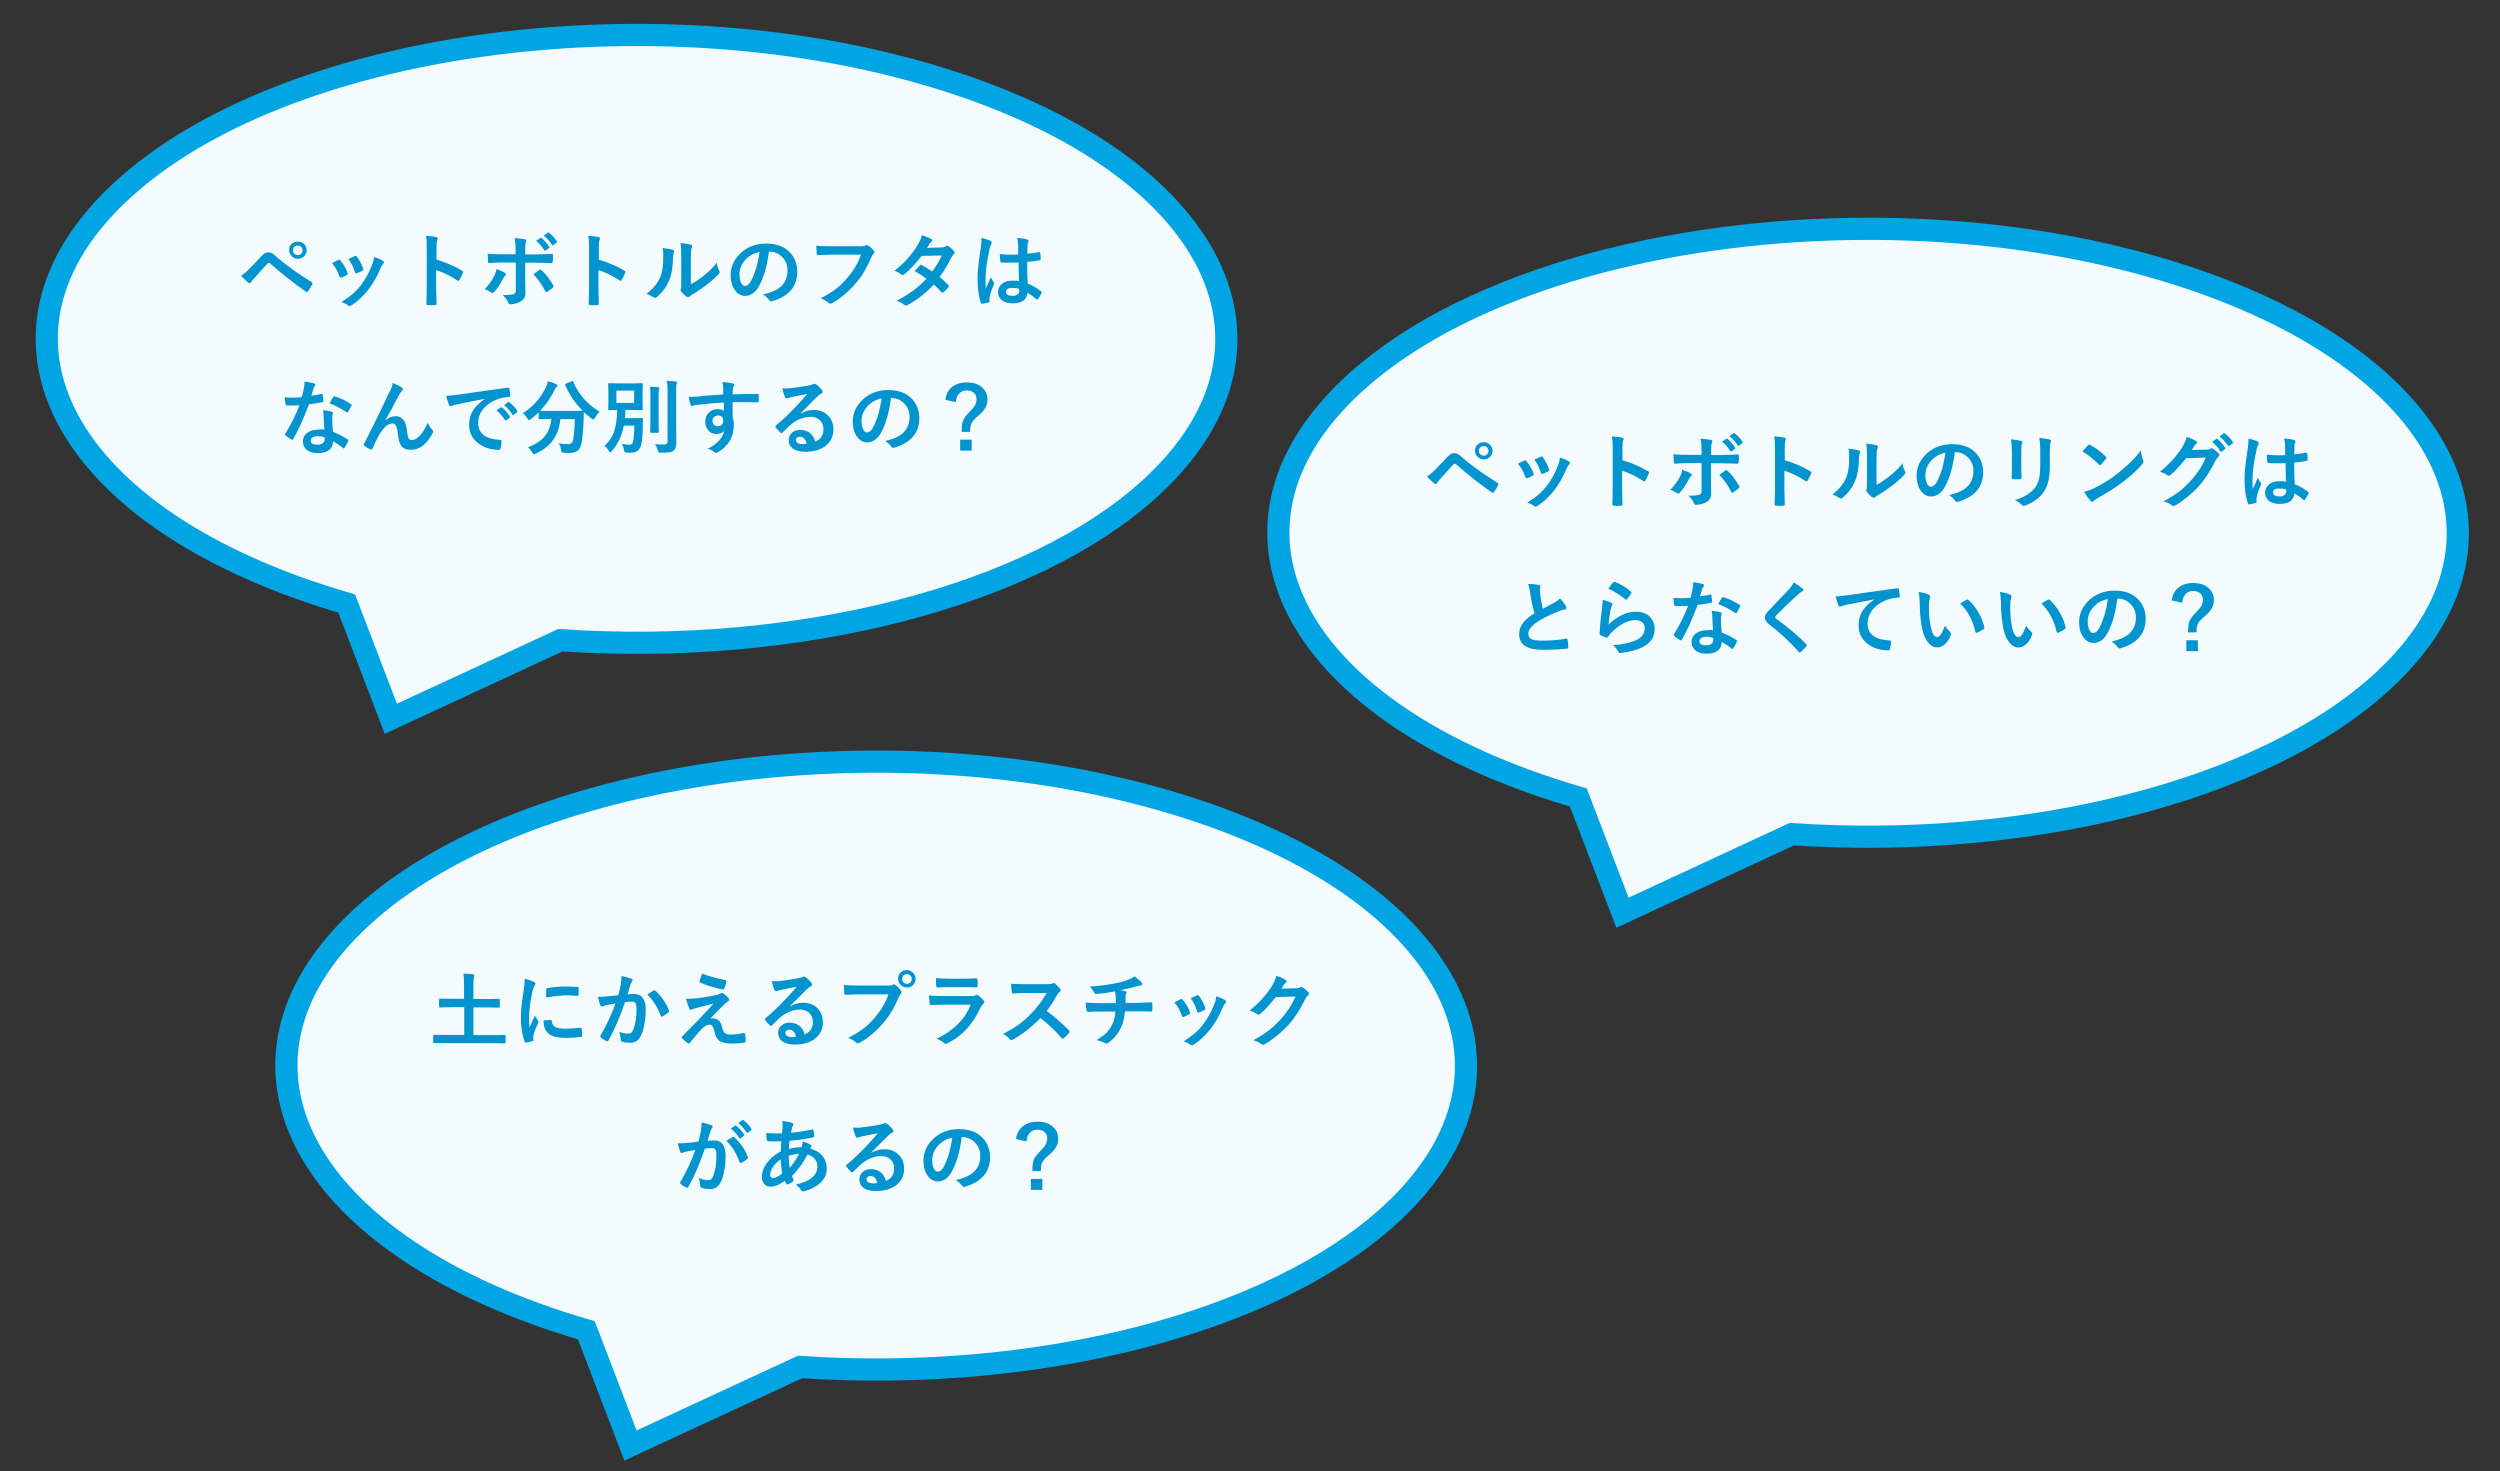 <?xml version="1.0" encoding="utf-8"?>
<!-- Generator: Adobe Illustrator 26.3.1, SVG Export Plug-In . SVG Version: 6.00 Build 0)  -->
<svg version="1.1" id="レイヤー_1" xmlns="http://www.w3.org/2000/svg" xmlns:xlink="http://www.w3.org/1999/xlink" x="0px"
	 y="0px" width="1280px" height="753.4px" viewBox="0 0 1280 753.4" style="enable-background:new 0 0 1280 753.4;"
	 xml:space="preserve">
<rect x="0" y="0" width="1280" height="753.4" fill="#333333" stroke="none"/>
<style type="text/css">
	.st0{fill-rule:evenodd;clip-rule:evenodd;fill:#F3FBFF;}
	.st1{fill:none;stroke:#01A5E3;stroke-width:11.358;stroke-miterlimit:8;}
	
		.st2{clip-path:url(#SVGID_00000130641487661440677140000006223581590709190791_);fill-rule:evenodd;clip-rule:evenodd;fill:#F3FBFF;}
	
		.st3{clip-path:url(#SVGID_00000130641487661440677140000006223581590709190791_);fill:none;stroke:#01A5E3;stroke-width:11.358;stroke-miterlimit:8;}
	.st4{clip-path:url(#SVGID_00000130641487661440677140000006223581590709190791_);}
	
		.st5{clip-path:url(#SVGID_00000031914866004998269410000012780210618329945272_);fill-rule:evenodd;clip-rule:evenodd;fill:#F3FBFF;}
	
		.st6{clip-path:url(#SVGID_00000031914866004998269410000012780210618329945272_);fill:none;stroke:#01A5E3;stroke-width:11.358;stroke-miterlimit:8;}
	.st7{clip-path:url(#SVGID_00000031914866004998269410000012780210618329945272_);}
	.st8{clip-path:url(#SVGID_00000147934149478379187620000004771120412346694553_);}
	.st9{clip-path:url(#SVGID_00000046326666972548072530000004089429674087306121_);}
	.st10{fill:#0194CF;}
	.st11{clip-path:url(#SVGID_00000131338540738084938950000007414871424706463410_);}
	.st12{clip-path:url(#SVGID_00000003795887491445596610000005580717655301812664_);}
	.st13{clip-path:url(#SVGID_00000047057912006510533030000008239727962914772138_);}
	.st14{clip-path:url(#SVGID_00000115479761646224868680000001820661549389921920_);}
	.st15{clip-path:url(#SVGID_00000057841330939290087850000017404447064771952286_);}
	.st16{clip-path:url(#SVGID_00000061462842360126260460000016649123377057159598_);}
	.st17{clip-path:url(#SVGID_00000153672535080293959080000001453471617030052028_);}
	.st18{clip-path:url(#SVGID_00000115489634020369593730000003661294531785454495_);}
	.st19{clip-path:url(#SVGID_00000121959018265039460670000007533309291369983412_);}
	.st20{clip-path:url(#SVGID_00000130614800719838583220000003158861453125031298_);}
	.st21{clip-path:url(#SVGID_00000022527739153550918220000015788420251202625186_);}
	.st22{clip-path:url(#SVGID_00000069372500843577315140000007173400113173047205_);}
	.st23{clip-path:url(#SVGID_00000116229521837925988100000004436016406993026718_);}
	.st24{clip-path:url(#SVGID_00000178179238277537671290000002528111815468716933_);}
	.st25{clip-path:url(#SVGID_00000031189638450223873840000017785926536222648979_);}
	.st26{clip-path:url(#SVGID_00000154414966045246053230000012147137577705660601_);}
</style>
<g>
	<path class="st0" d="M200.1,368l-22.6-59C32.3,266.8-19,171.9,63,97C144.9,22.2,329.1-4.2,474.3,38s196.5,137.1,114.6,212
		c-60.5,55.2-180,86-302,77.8L200.1,368z"/>
	<path class="st1" d="M200.1,368l-22.6-59C32.3,266.8-19,171.9,63,97C144.9,22.2,329.1-4.2,474.3,38s196.5,137.1,114.6,212
		c-60.5,55.2-180,86-302,77.8L200.1,368z"/>
	<g>
		<defs>
			<polygon id="SVGID_1_" points="18.1,748 1264.8,748 1264.8,12 18.1,12 18.1,748 			"/>
		</defs>
		<clipPath id="SVGID_00000142134595104656942050000015036709362977394345_">
			<use xlink:href="#SVGID_1_"  style="overflow:visible;"/>
		</clipPath>
		
			<path style="clip-path:url(#SVGID_00000142134595104656942050000015036709362977394345_);fill-rule:evenodd;clip-rule:evenodd;fill:#F3FBFF;" d="
			M830.7,467.3l-22.6-59c-145.2-42.2-196.5-137.1-114.6-212c81.9-74.8,266.1-101.3,411.3-59s196.5,137.1,114.6,212
			c-60.5,55.2-180,86-302,77.8L830.7,467.3z"/>
		
			<path style="clip-path:url(#SVGID_00000142134595104656942050000015036709362977394345_);fill:none;stroke:#01A5E3;stroke-width:11.358;stroke-miterlimit:8;" d="
			M830.7,467.3l-22.6-59c-145.2-42.2-196.5-137.1-114.6-212c81.9-74.8,266.1-101.3,411.3-59s196.5,137.1,114.6,212
			c-60.5,55.2-180,86-302,77.8L830.7,467.3z"/>
		<g style="clip-path:url(#SVGID_00000142134595104656942050000015036709362977394345_);">
			<defs>
				<polygon id="SVGID_00000157276516725488725170000014473013816051974799_" points="18.1,748 1264.8,748 1264.8,12 18.1,12 
					18.1,748 				"/>
			</defs>
			<clipPath id="SVGID_00000075141030624251068290000013837039265700717214_">
				<use xlink:href="#SVGID_00000157276516725488725170000014473013816051974799_"  style="overflow:visible;"/>
			</clipPath>
			
				<path style="clip-path:url(#SVGID_00000075141030624251068290000013837039265700717214_);fill-rule:evenodd;clip-rule:evenodd;fill:#F3FBFF;" d="
				M322.8,740.1l-22.6-59C155,638.9,103.7,544,185.7,469.1c81.9-74.8,266.1-101.3,411.3-59s196.5,137.1,114.6,212
				c-60.5,55.2-180,86-302,77.8L322.8,740.1z"/>
			
				<path style="clip-path:url(#SVGID_00000075141030624251068290000013837039265700717214_);fill:none;stroke:#01A5E3;stroke-width:11.358;stroke-miterlimit:8;" d="
				M322.8,740.1l-22.6-59C155,638.9,103.7,544,185.7,469.1c81.9-74.8,266.1-101.3,411.3-59s196.5,137.1,114.6,212
				c-60.5,55.2-180,86-302,77.8L322.8,740.1z"/>
			<g style="clip-path:url(#SVGID_00000075141030624251068290000013837039265700717214_);">
				<defs>
					<polygon id="SVGID_00000054252669303635067830000016851859829054510982_" points="18.1,748 1264.8,748 1264.8,12 18.1,12 
						18.1,748 					"/>
				</defs>
				<clipPath id="SVGID_00000021835465090125204740000004643451538264322747_">
					<use xlink:href="#SVGID_00000054252669303635067830000016851859829054510982_"  style="overflow:visible;"/>
				</clipPath>
				<g style="clip-path:url(#SVGID_00000021835465090125204740000004643451538264322747_);">
					<defs>
						<rect id="SVGID_00000078029256071047459270000008174065228857236403_" x="18.1" y="12" width="1246.7" height="736"/>
					</defs>
					<clipPath id="SVGID_00000044860236834851761640000006438752273839219589_">
						<use xlink:href="#SVGID_00000078029256071047459270000008174065228857236403_"  style="overflow:visible;"/>
					</clipPath>
					<g style="clip-path:url(#SVGID_00000044860236834851761640000006438752273839219589_);">
						<path class="st10" d="M730.6,244c1.4-0.9,2.9-2.1,4.2-3.5c2.1-2.1,4.1-4.2,6-6.3c0.9-0.9,1.6-1.5,2.1-1.8
							c0.5-0.3,1-0.4,1.6-0.4c0.7,0,1.3,0.1,1.8,0.4c0.5,0.2,1.1,0.7,1.8,1.3c5,4.5,11.3,9,18.6,13.5c0.3,0.1,0.5,0.4,0.5,0.6
							c0,0.1,0,0.3-0.1,0.5c-0.7,1.4-1.4,2.6-2.2,3.6c-0.2,0.3-0.4,0.5-0.6,0.5c-0.1,0-0.3-0.1-0.4-0.2c-6.3-4.4-12.4-9.2-18.4-14.5
							c-0.2-0.2-0.4-0.3-0.6-0.3c-0.2,0-0.5,0.1-0.7,0.3c-0.8,0.8-1.9,2-3.3,3.6c-1.6,1.8-2.7,3.1-3.5,3.9c-0.7,0.8-1.3,1.5-1.7,2.1
							c-0.2,0.4-0.5,0.5-0.8,0.5c-0.2,0-0.4-0.1-0.6-0.3C733.5,246.8,732.2,245.6,730.6,244z M759.7,226.4c1.3,0,2.4,0.5,3.3,1.4
							c0.8,0.9,1.2,1.9,1.2,3c0,1.3-0.5,2.4-1.5,3.3c-0.9,0.8-1.9,1.1-3,1.1c-1.4,0-2.5-0.5-3.3-1.5c-0.8-0.8-1.2-1.8-1.2-3
							c0-1.4,0.5-2.5,1.5-3.3C757.5,226.8,758.5,226.4,759.7,226.4z M759.7,228.4c-0.8,0-1.4,0.3-1.9,0.8c-0.4,0.4-0.6,1-0.6,1.7
							c0,0.8,0.3,1.4,0.8,1.8c0.5,0.4,1,0.6,1.7,0.6c0.8,0,1.4-0.3,1.8-0.8c0.4-0.4,0.6-1,0.6-1.7c0-0.8-0.3-1.4-0.8-1.8
							C760.9,228.6,760.4,228.4,759.7,228.4z"/>
						<path class="st10" d="M777.2,237.4c0.8-0.4,1.9-1,3.3-1.6c0.2-0.1,0.3-0.1,0.4-0.1c0.2,0,0.4,0.1,0.6,0.4
							c1.7,2.1,2.9,4.1,3.6,6.2c0.1,0.4,0.2,0.6,0.2,0.6c0,0.2-0.2,0.4-0.5,0.6c-0.9,0.5-1.8,0.9-2.7,1.3c-0.1,0.1-0.3,0.1-0.4,0.1
							c-0.3,0-0.5-0.2-0.7-0.6C780.1,241.6,778.8,239.3,777.2,237.4z M798.7,234.3c2.1,0.6,3.6,1.3,4.6,2c0.4,0.3,0.5,0.5,0.5,0.7
							c0,0.2-0.1,0.5-0.4,0.8c-0.3,0.3-0.8,1-1.3,2.1c-1.8,4.3-3.9,8-6.3,11.1c-2.6,3.3-5.4,6-8.6,8c-0.4,0.3-0.7,0.4-1,0.4
							s-0.5-0.1-0.7-0.3c-0.9-0.7-2.1-1.3-3.5-1.7c2.7-1.8,4.8-3.3,6.2-4.6c1.3-1.2,2.6-2.5,3.7-4c2.4-3.2,4.3-6.5,5.6-10
							C798.2,237.2,798.5,235.8,798.7,234.3z M785.6,235.3c1.8-0.8,2.9-1.3,3.3-1.5c0.2-0.1,0.3-0.1,0.4-0.1c0.2,0,0.4,0.1,0.6,0.4
							c1.4,1.8,2.4,3.8,3.2,6.1c0.1,0.2,0.1,0.4,0.1,0.5c0,0.2-0.2,0.4-0.5,0.6c-0.8,0.5-1.8,0.9-2.9,1.3c-0.1,0-0.2,0.1-0.3,0.1
							c-0.2,0-0.4-0.2-0.6-0.7C788.1,239.3,786.9,237.1,785.6,235.3z"/>
						<path class="st10" d="M830.6,235.6c5.2,1.6,9.6,3.5,13.2,5.7c0.4,0.2,0.5,0.4,0.5,0.7c0,0.1,0,0.2-0.1,0.4
							c-0.5,1.3-1.1,2.5-1.8,3.6c-0.2,0.3-0.4,0.5-0.5,0.5c-0.2,0-0.3-0.1-0.5-0.2c-3.9-2.5-7.5-4.3-10.9-5.3v9.2
							c0,1.5,0.1,4.2,0.2,8.1c0,0.1,0,0.1,0,0.1c0,0.3-0.2,0.5-0.8,0.5c-0.6,0-1.2,0.1-1.8,0.1c-0.6,0-1.2,0-1.8-0.1
							c-0.5,0-0.8-0.2-0.8-0.6c0.1-2.7,0.2-5.4,0.2-8.2v-20.5c0-2.5-0.1-4.6-0.4-6.2c2.4,0.2,4.2,0.4,5.2,0.7
							c0.5,0.1,0.8,0.3,0.8,0.7c0,0.2-0.1,0.5-0.3,1c-0.2,0.4-0.3,1.7-0.3,3.9V235.6z"/>
						<path class="st10" d="M861.3,240.5c1.8,0.6,3.2,1.2,4.3,1.9c0.4,0.3,0.6,0.5,0.6,0.8c0,0.2-0.2,0.4-0.5,0.7
							c-0.4,0.3-0.7,0.8-1,1.4c-1.4,2.8-2.9,5.1-4.6,6.9c-0.3,0.3-0.6,0.5-0.8,0.5c-0.2,0-0.4-0.1-0.6-0.2c-1.4-0.9-2.6-1.5-3.5-1.7
							c2.2-2.2,3.8-4.5,5-6.9C860.8,242.9,861.2,241.7,861.3,240.5z M871.2,232.9V231c0-2.7-0.2-4.9-0.5-6.4
							c2.4,0.2,4.1,0.4,5.2,0.6c0.5,0.1,0.8,0.3,0.8,0.6c0,0.2-0.1,0.5-0.2,0.8c-0.3,0.5-0.4,1.9-0.4,4.2v2.2h5.1
							c1.6,0,4.4-0.1,8.5-0.3c0,0,0.1,0,0.1,0c0.3,0,0.5,0.2,0.5,0.7c0,0.5,0,0.9,0,1.3c0,0.7,0,1.3-0.1,1.9
							c-0.1,0.6-0.3,0.8-0.6,0.8c-4.3-0.1-7.2-0.2-8.6-0.2H876l0,8.4l0.1,7.2c0,2-0.8,3.4-2.5,4.3c-1.5,0.9-3.3,1.3-5.3,1.4
							c-0.4,0-0.8-0.3-1-0.9c-0.6-1.5-1.6-2.7-2.8-3.8c2.8,0,4.7-0.2,5.7-0.5c0.6-0.3,1-0.9,1-1.8v-14.4h-6.5
							c-2.5,0-4.9,0.1-7.2,0.3c-0.4,0-0.5-0.3-0.5-0.8c-0.1-2-0.2-3.3-0.2-4c2.5,0.2,5.1,0.3,7.8,0.3H871.2z M880.3,243.1
							c0.4-0.3,1-0.7,1.7-1.2c0.6-0.4,1.1-0.8,1.4-1c0.2-0.1,0.3-0.2,0.5-0.2c0.2,0,0.4,0.1,0.6,0.4c1.9,1.6,3.8,4.1,5.9,7.6
							c0.1,0.2,0.2,0.4,0.2,0.6c0,0.3-0.1,0.5-0.4,0.7c-0.6,0.6-1.6,1.3-2.8,2.1c-0.3,0.2-0.4,0.2-0.5,0.2c-0.1,0-0.3-0.1-0.5-0.4
							C884.8,248.5,882.7,245.6,880.3,243.1z M881.7,226.1l2.2-1.5c0.1-0.1,0.2-0.1,0.2-0.1c0.1,0,0.2,0.1,0.4,0.2
							c1.4,1.1,2.7,2.6,3.9,4.4c0.1,0.1,0.1,0.2,0.1,0.3c0,0.1-0.1,0.2-0.2,0.4l-1.7,1.3c-0.1,0.1-0.2,0.1-0.3,0.1
							c-0.1,0-0.3-0.1-0.4-0.3C884.6,228.9,883.2,227.3,881.7,226.1z M885.5,223.3l2.1-1.5c0.1-0.1,0.2-0.1,0.3-0.1s0.2,0.1,0.3,0.2
							c1.6,1.2,2.9,2.6,4,4.3c0.1,0.1,0.1,0.3,0.1,0.3c0,0.1-0.1,0.3-0.2,0.4l-1.7,1.3c-0.1,0.1-0.2,0.1-0.3,0.1
							c-0.1,0-0.3-0.1-0.4-0.3C888.5,226.2,887.2,224.6,885.5,223.3z"/>
						<path class="st10" d="M913.7,235.6c5.2,1.6,9.6,3.5,13.2,5.7c0.4,0.2,0.5,0.4,0.5,0.7c0,0.1,0,0.2-0.1,0.4
							c-0.5,1.3-1.1,2.5-1.8,3.6c-0.2,0.3-0.4,0.5-0.5,0.5c-0.2,0-0.3-0.1-0.5-0.2c-3.9-2.5-7.5-4.3-10.9-5.3v9.2
							c0,1.5,0.1,4.2,0.2,8.1c0,0.1,0,0.1,0,0.1c0,0.3-0.2,0.5-0.8,0.5c-0.6,0-1.2,0.1-1.8,0.1c-0.6,0-1.2,0-1.8-0.1
							c-0.5,0-0.8-0.2-0.8-0.6c0.1-2.7,0.2-5.4,0.2-8.2v-20.5c0-2.5-0.1-4.6-0.4-6.2c2.4,0.2,4.2,0.4,5.2,0.7
							c0.5,0.1,0.8,0.3,0.8,0.7c0,0.2-0.1,0.5-0.3,1c-0.2,0.4-0.3,1.7-0.3,3.9V235.6z"/>
						<path class="st10" d="M946.4,229.7c2.7,0.3,4.4,0.6,5.3,0.9c0.4,0.1,0.7,0.4,0.7,0.8c0,0.1,0,0.3-0.1,0.5
							c-0.3,0.7-0.5,1.6-0.5,2.8c-0.1,5-0.8,9.1-2.3,12.2c-1.2,2.9-3.2,5.5-5.9,7.8c-0.4,0.4-0.8,0.5-1.1,0.5
							c-0.2,0-0.5-0.1-0.8-0.3c-1-0.7-2.2-1.3-3.5-1.7c3.2-2.5,5.5-5.2,6.9-8.3c0.7-1.6,1.1-3.2,1.3-4.8c0.3-1.7,0.4-4,0.4-6.9
							C946.8,231.9,946.7,230.8,946.4,229.7z M960.9,248.2c1.9-1,3.8-2.3,5.9-3.9c2.9-2.2,5.3-4.5,7.3-7.1c0.2,1.5,0.6,2.9,1.3,4.2
							c0.2,0.4,0.2,0.6,0.2,0.7c0,0.3-0.2,0.6-0.6,1c-2,2.1-4.1,3.9-6.2,5.5c-2.4,1.8-4.8,3.5-7.4,5c-0.4,0.3-0.8,0.5-1.2,0.9
							c-0.3,0.2-0.6,0.3-0.9,0.3c-0.2,0-0.5-0.1-0.9-0.3c-0.8-0.6-1.6-1.4-2.5-2.5c-0.2-0.4-0.4-0.7-0.4-0.9c0-0.2,0.1-0.4,0.2-0.6
							c0.2-0.3,0.2-1.4,0.2-3.2v-13c0-3.5-0.1-6-0.4-7.2c2.6,0.3,4.4,0.6,5.2,0.9c0.5,0.1,0.8,0.4,0.8,0.7c0,0.3-0.1,0.6-0.3,1.1
							c-0.3,0.5-0.4,2.1-0.4,4.6V248.2z"/>
						<path class="st10" d="M1000.9,231.5c-1,7.7-2.8,13.7-5.2,17.9c-1.8,3.2-4.2,4.8-7.1,4.8c-2.1,0-3.9-1.1-5.3-3.2
							c-1.4-2-2-4.5-2-7.5c0-4.1,1.6-7.7,4.7-10.8c3.5-3.5,8.1-5.3,13.5-5.3c5.2,0,9.3,1.5,12.2,4.6c2.4,2.6,3.7,5.9,3.7,9.8
							c0,7.5-4.3,12.6-12.8,15.1c-0.2,0.1-0.4,0.1-0.6,0.1c-0.4,0-0.8-0.3-1.2-0.9c-0.6-0.9-1.6-1.8-2.9-2.6c4.3-1,7.4-2.4,9.3-4.3
							c2.1-2,3.2-4.7,3.2-8.1c0-2.8-1-5.1-2.9-7c-1.8-1.7-3.9-2.6-6.4-2.6H1000.9z M996.1,231.8c-3,0.6-5.3,1.9-7.1,3.8
							c-2.2,2.4-3.2,5-3.2,7.7c0,1.9,0.3,3.4,1,4.6c0.5,0.9,1.1,1.3,1.8,1.3c1.1,0,2.2-0.8,3.1-2.5c1-1.9,1.9-4.2,2.8-7.1
							C995.2,236.8,995.7,234.3,996.1,231.8z"/>
					</g>
				</g>
				<g style="clip-path:url(#SVGID_00000021835465090125204740000004643451538264322747_);">
					<defs>
						<polygon id="SVGID_00000031924366207603471820000004302345387339047575_" points="18.1,748 1264.8,748 1264.8,12 18.1,12 
							18.1,748 						"/>
					</defs>
					<clipPath id="SVGID_00000032607293476836134580000004735138593731460254_">
						<use xlink:href="#SVGID_00000031924366207603471820000004302345387339047575_"  style="overflow:visible;"/>
					</clipPath>
					<g style="clip-path:url(#SVGID_00000032607293476836134580000004735138593731460254_);">
						<defs>
							<rect id="SVGID_00000116222524811035320940000002207220657089420211_" x="18.1" y="12" width="1246.7" height="736"/>
						</defs>
						<clipPath id="SVGID_00000046321962407799947210000010781275351322402189_">
							<use xlink:href="#SVGID_00000116222524811035320940000002207220657089420211_"  style="overflow:visible;"/>
						</clipPath>
						<g style="clip-path:url(#SVGID_00000046321962407799947210000010781275351322402189_);">
							<path class="st10" d="M1029.6,224.9c2.7,0.3,4.4,0.6,5.2,0.9c0.5,0.1,0.7,0.3,0.7,0.7c0,0.1-0.1,0.3-0.2,0.6
								c-0.3,0.6-0.4,1.9-0.4,3.9v8.4c0,0.5,0,2.3,0.1,5.2c0,0.6-0.3,0.8-0.9,0.8h-3.3c-0.5,0-0.8-0.2-0.8-0.6c0,0,0,0,0-0.1
								l0.1-5.7V231C1030,228.4,1029.9,226.4,1029.6,224.9z M1031.7,256c4.7-1.4,8-3.5,10.1-6.1c1.9-2.3,2.8-6,2.8-11.1V231
								c0-3-0.2-5.3-0.5-6.8c2.3,0.2,4.1,0.5,5.4,0.9c0.4,0.1,0.6,0.4,0.6,0.7c0,0.3-0.1,0.5-0.2,0.7c-0.2,0.6-0.4,2.1-0.4,4.5v7.7
								c0,3.3-0.3,6.1-0.9,8.3c-0.5,2-1.4,3.7-2.5,5.3c-1.1,1.4-2.5,2.8-4.3,4c-1.6,1.1-3.2,1.9-4.8,2.5c-0.4,0.1-0.7,0.2-0.9,0.2
								c-0.3,0-0.7-0.2-1-0.5C1034.2,257.5,1033,256.7,1031.7,256z"/>
							<path class="st10" d="M1066.2,231.1c0.7-0.8,1.7-1.9,2.9-3.2c0.2-0.2,0.4-0.3,0.6-0.3c0.1,0,0.3,0.1,0.5,0.2
								c2.6,1.4,5.2,3.3,7.9,5.9c0.2,0.2,0.4,0.4,0.4,0.6s-0.1,0.3-0.2,0.5c-0.9,1.2-1.8,2.2-2.6,3.1c-0.2,0.2-0.4,0.3-0.5,0.3
								c-0.1,0-0.3-0.1-0.5-0.3C1072.1,235.3,1069.3,233,1066.2,231.1z M1067.1,251.8c2.2-0.6,4.1-1.3,5.6-2.1
								c2.7-1.4,4.9-2.7,6.7-3.8c1.6-1,3.3-2.3,5.3-3.9c2.8-2.3,5-4.2,6.6-5.8c1.6-1.6,3.1-3.4,4.8-5.5c0.2,1.8,0.6,3.4,1.2,4.9
								c0.1,0.3,0.2,0.6,0.2,0.8c0,0.3-0.2,0.7-0.7,1.3c-2.4,2.8-5.6,5.8-9.6,8.8c-3.4,2.7-7.6,5.4-12.5,8.1
								c-1.5,0.9-2.4,1.5-2.8,1.9c-0.3,0.3-0.5,0.4-0.8,0.4c-0.2,0-0.5-0.1-0.7-0.4C1069.1,255,1068,253.5,1067.1,251.8z"/>
							<path class="st10" d="M1122.2,230.4l7.5-0.2c0.9,0,1.6-0.2,2.1-0.5c0.1-0.1,0.3-0.2,0.5-0.2c0.2,0,0.4,0.1,0.7,0.2
								c0.9,0.6,1.9,1.4,2.8,2.3c0.4,0.3,0.5,0.6,0.5,1c0,0.3-0.2,0.6-0.5,0.9c-0.5,0.4-1,1-1.4,1.8c-2.6,5.3-5.4,9.6-8.2,12.8
								c-1.9,2.1-4.1,4.2-6.6,6.2c-2.1,1.7-4.1,3.1-6.1,4.2c-0.2,0.1-0.4,0.2-0.7,0.2c-0.3,0-0.6-0.2-1-0.5c-1-0.8-2.3-1.4-4-1.9
								c3.4-1.9,6.1-3.6,8.3-5.3c1.8-1.4,3.6-3.2,5.6-5.3c1.8-2,3.2-3.9,4.4-5.6c1.1-1.7,2.2-3.7,3.3-6.2l-10.1,0.3
								c-3.3,4.1-6,6.9-7.9,8.5c-0.3,0.3-0.6,0.5-0.9,0.5c-0.2,0-0.4-0.1-0.6-0.2c-1.3-0.9-2.6-1.5-4-1.8c4.6-3.8,8.4-7.9,11.2-12.3
								c1.3-2.2,2.1-4,2.5-5.6c2.4,0.8,4,1.6,4.9,2.2c0.3,0.2,0.4,0.4,0.4,0.7c0,0.3-0.2,0.5-0.5,0.7c-0.2,0.1-0.5,0.5-1,1.1
								C1123.2,228.8,1122.8,229.5,1122.2,230.4z M1132.6,226.2l2.2-1.5c0.1-0.1,0.2-0.1,0.2-0.1c0.1,0,0.2,0.1,0.4,0.2
								c1.4,1.1,2.7,2.6,3.9,4.4c0.1,0.1,0.1,0.2,0.1,0.3c0,0.1-0.1,0.3-0.2,0.4l-1.7,1.3c-0.1,0.1-0.2,0.1-0.3,0.1
								c-0.1,0-0.3-0.1-0.4-0.3C1135.5,229,1134.1,227.4,1132.6,226.2z M1136.4,223.4l2.1-1.5c0.1-0.1,0.2-0.1,0.3-0.1
								c0.1,0,0.2,0.1,0.4,0.2c1.6,1.2,2.9,2.6,4,4.3c0.1,0.1,0.1,0.2,0.1,0.3c0,0.1-0.1,0.3-0.2,0.4l-1.7,1.3
								c-0.1,0.1-0.2,0.1-0.3,0.1c-0.1,0-0.3-0.1-0.4-0.3C1139.4,226.3,1138,224.8,1136.4,223.4z"/>
							<path class="st10" d="M1151.2,224.5c2.3,0.6,3.9,1.1,4.7,1.5c0.4,0.2,0.6,0.5,0.6,0.8c0,0.2-0.1,0.5-0.3,0.9
								c-0.2,0.4-0.5,1.2-0.8,2.3c-1.4,6.3-2.1,11.4-2.1,15.1c0,2.4,0,4.2,0.1,5.3c0.2-0.5,0.7-1.5,1.4-3c0.5-1.1,0.9-2,1.2-2.8
								c0.5,1.1,1,2,1.5,2.6c0.2,0.2,0.2,0.4,0.2,0.6s-0.1,0.4-0.2,0.7c-1.2,2.7-1.9,4.8-2.1,6.3c-0.1,0.5-0.1,0.9-0.1,1.3
								c0,0.2,0,0.6,0.1,0.9c0,0,0,0.1,0,0.1c0,0.2-0.2,0.3-0.5,0.4c-0.7,0.3-1.8,0.5-3.1,0.7c-0.1,0-0.2,0.1-0.3,0.1
								c-0.2,0-0.4-0.2-0.5-0.5c-1.2-3-1.8-7.3-1.8-12.7c0-3.5,0.6-8.8,1.7-15.8c0.2-1.6,0.3-2.9,0.3-3.7
								C1151.3,225.3,1151.2,224.9,1151.2,224.5z M1170.4,246.6c-0.1-2.3-0.1-5.5-0.2-9.5c-1.9,0.1-3.5,0.1-4.6,0.1
								c-1.5,0-2.8,0-4-0.1c-0.5,0-0.7-0.2-0.7-0.5c-0.2-1.2-0.3-2.4-0.3-3.8c1.8,0.2,3.7,0.3,5.5,0.3c1.3,0,2.6,0,3.9-0.1l0-4.4
								c0-1.4-0.2-2.8-0.5-4.1c2.3,0.2,3.9,0.4,5,0.8c0.5,0.1,0.8,0.4,0.8,0.7c0,0.1-0.1,0.3-0.2,0.7c-0.2,0.4-0.3,0.9-0.3,1.5
								c-0.1,0.9-0.1,2.4-0.1,4.4c1.9-0.2,3.8-0.4,5.9-0.8c0.1,0,0.2,0,0.3,0c0.2,0,0.3,0.2,0.4,0.5c0.2,0.8,0.2,1.7,0.2,3
								c0,0.4-0.2,0.6-0.5,0.6c-1.5,0.4-3.6,0.7-6.4,0.9c0,4.1,0.1,7.8,0.3,11.1c2.5,1,4.8,2.3,6.9,4c0.2,0.1,0.3,0.3,0.3,0.4
								c0,0.1,0,0.2-0.1,0.4c-0.6,1.3-1.3,2.3-1.9,3.2c-0.1,0.2-0.3,0.2-0.4,0.2c-0.1,0-0.2-0.1-0.4-0.2c-1.3-1.2-2.8-2.3-4.5-3.3
								c-0.4,3.6-2.9,5.4-7.6,5.4c-2.5,0-4.5-0.6-5.8-1.8c-1.1-1-1.7-2.4-1.7-4c0-1.8,0.8-3.3,2.3-4.4c1.3-1,3-1.4,5-1.4
								C1168.2,246.3,1169.3,246.4,1170.4,246.6z M1170.5,250.6c-1.2-0.4-2.4-0.5-3.6-0.5c-2.1,0-3.1,0.7-3.1,2
								c0,1.4,1.1,2.1,3.4,2.1c1.1,0,1.9-0.3,2.6-0.9c0.5-0.5,0.8-1.1,0.8-1.8C1170.5,251.1,1170.5,250.8,1170.5,250.6z"/>
						</g>
					</g>
					<g style="clip-path:url(#SVGID_00000032607293476836134580000004735138593731460254_);">
						<defs>
							<polygon id="SVGID_00000146495307191350274860000018215948320986663074_" points="18.1,748 1264.8,748 1264.8,12 18.1,12 
								18.1,748 							"/>
						</defs>
						<clipPath id="SVGID_00000052822702386813855010000015978583812194192058_">
							<use xlink:href="#SVGID_00000146495307191350274860000018215948320986663074_"  style="overflow:visible;"/>
						</clipPath>
						<g style="clip-path:url(#SVGID_00000052822702386813855010000015978583812194192058_);">
							<defs>
								<rect id="SVGID_00000168099458850463367880000005791126243913891761_" x="18.1" y="12" width="1246.7" height="736"/>
							</defs>
							<clipPath id="SVGID_00000139986120195075628450000015270505999930560917_">
								<use xlink:href="#SVGID_00000168099458850463367880000005791126243913891761_"  style="overflow:visible;"/>
							</clipPath>
							<g style="clip-path:url(#SVGID_00000139986120195075628450000015270505999930560917_);">
								<path class="st10" d="M782.4,299c2.3,0,4.1,0.2,5.5,0.5c0.5,0.1,0.8,0.3,0.8,0.6l-0.3,1.7c0,0.3,0.1,1.2,0.2,2.8
									c0.3,2.5,0.8,4.9,1.3,7.1c0.8-0.4,1.8-1,3-1.6c1.4-0.7,2.3-1.3,2.9-1.5c1.3-0.8,2.3-1.5,2.9-2.2c1.3,1.3,2.3,2.6,3,3.9
									c0.2,0.3,0.3,0.6,0.3,0.9c0,0.5-0.3,0.8-0.8,0.8c-1,0.2-2.4,0.6-4,1.3c-4.1,1.7-7.3,3.3-9.8,4.9c-3.3,2.2-4.9,4.2-4.9,6.3
									c0,1.3,0.6,2.2,1.7,2.8c1,0.5,2.7,0.7,4.9,0.7c4.9,0,9.2-0.3,12.7-1c0.1,0,0.2,0,0.3,0c0.3,0,0.4,0.2,0.5,0.5
									c0.2,0.9,0.3,2.2,0.4,3.9c0,0.4-0.2,0.6-0.8,0.7c-3.2,0.4-7.3,0.6-12.4,0.6c-8,0-12-2.7-12-8c0-2.3,0.8-4.4,2.4-6.3
									c1.2-1.4,3-2.9,5.5-4.4c-1-3.1-1.7-6.5-2.2-10.1C783.2,301.6,782.8,300,782.4,299z"/>
								<path class="st10" d="M820.6,307.1c2.2,0.6,3.7,1.1,4.3,1.5c0.4,0.2,0.7,0.5,0.7,0.8c0,0.2-0.1,0.4-0.2,0.6
									c-0.4,0.7-0.7,1.4-0.8,2.2c-0.5,2.5-0.8,5-1,7.6c2.1-2.2,4.5-3.8,7-5c2.3-1.1,4.6-1.6,6.9-1.6c3.2,0,5.7,0.9,7.4,2.8
									c1.5,1.6,2.3,3.6,2.3,6.1c0,4.1-2.1,7.2-6.3,9.3c-2.7,1.3-6.2,2.3-10.7,2.9c-0.3,0-0.5,0.1-0.6,0.1c-0.4,0-0.8-0.2-1-0.6
									c-0.9-1.6-1.8-2.8-2.8-3.5c4.8-0.3,8.6-1.1,11.4-2.3c3.3-1.4,4.9-3.5,4.9-6.3c0-1.3-0.4-2.4-1.3-3.1
									c-0.9-0.8-2.1-1.1-3.7-1.1c-1.9,0-4,0.6-6.3,1.9c-2,1.1-3.9,2.6-5.7,4.4c-0.7,0.7-1.3,1.5-1.8,2.3c-0.1,0.2-0.3,0.4-0.5,0.4
									c-0.1,0-0.2,0-0.4-0.1c-1.2-0.4-2.1-0.8-2.8-1.1c-0.4-0.1-0.6-0.4-0.6-0.8c0.2-4.2,0.6-8.7,1.3-13.4
									C820.5,309,820.6,307.7,820.6,307.1z M823.5,301.4c1.1-1.6,1.9-2.7,2.5-3.2c0.2-0.2,0.4-0.3,0.5-0.3c0.1,0,0.2,0,0.3,0
									c3,1.2,5.7,2.8,8.2,5c0.2,0.2,0.3,0.3,0.3,0.5c0,0.1-0.1,0.3-0.2,0.5c-0.6,1-1.3,2-2.1,2.9c-0.2,0.2-0.3,0.3-0.4,0.3
									c-0.1,0-0.3-0.1-0.5-0.3C829.3,304.5,826.5,302.7,823.5,301.4z"/>
								<path class="st10" d="M870.4,305.3c1.4-0.1,3.1-0.4,5.2-0.9c0.1-0.1,0.2-0.1,0.3-0.1c0.2,0,0.3,0.1,0.3,0.4
									c0.2,1,0.3,2.1,0.4,3.4c0,0.3-0.2,0.4-0.5,0.5c-1.4,0.3-3.7,0.7-6.9,1.1c-2.9,7.6-5.6,13.6-8.1,17.8
									c-0.2,0.3-0.3,0.4-0.5,0.4c-0.1,0-0.3-0.1-0.5-0.2c-1.2-0.7-2.1-1.4-2.9-2.1c-0.2-0.1-0.3-0.3-0.3-0.4
									c0-0.2,0.1-0.3,0.2-0.5c3.1-5.1,5.5-9.9,7.2-14.5c-1.1,0.1-2.4,0.1-4.2,0.1c-0.8,0-1.6,0-2.3,0c-0.3,0-0.5-0.2-0.6-0.7
									c-0.2-0.7-0.3-1.8-0.4-3.5c1.5,0.1,2.8,0.2,3.9,0.2c1.6,0,3.2-0.1,4.8-0.2c0.4-1.3,0.7-2.8,1.1-4.6c0.2-1,0.3-2.1,0.3-3.4
									c2.4,0.3,4,0.6,4.9,0.9c0.4,0.1,0.7,0.3,0.7,0.6c0,0.3-0.1,0.5-0.4,0.8c-0.2,0.3-0.5,0.8-0.7,1.5c-0.1,0.2-0.2,0.8-0.5,1.8
									C870.7,304.3,870.6,304.9,870.4,305.3z M877.1,322.7c-0.2-2-0.3-4.4-0.4-7.1c0-1.1-0.2-2.1-0.3-2.9c1.9,0.2,3.4,0.5,4.5,0.8
									c0.4,0.1,0.6,0.3,0.6,0.6c0,0.1-0.1,0.4-0.2,0.9c-0.1,0.4-0.2,0.8-0.2,1.2c0,0.1,0,0.3,0,0.5c0,2.1,0.1,4.5,0.4,7.1
									c3.2,1.3,5.6,2.6,7.5,3.9c0.2,0.2,0.4,0.3,0.4,0.5c0,0.1,0,0.2-0.1,0.4c-0.6,1.3-1.3,2.4-1.9,3.4c-0.1,0.2-0.3,0.3-0.4,0.3
									c-0.1,0-0.2-0.1-0.4-0.2c-1.2-1.1-2.9-2.2-5.1-3.5c0,2.2-0.8,3.7-2.4,4.8c-1.3,0.9-3.1,1.3-5.4,1.3c-2.5,0-4.4-0.6-5.8-1.8
									c-1.2-1.1-1.8-2.4-1.8-4.1c0-1.9,0.8-3.5,2.4-4.6c1.4-1,3.2-1.5,5.3-1.5C875,322.4,876.1,322.5,877.1,322.7z M877.2,326.6
									c-1.2-0.4-2.4-0.6-3.4-0.6c-1.2,0-2.1,0.2-2.8,0.7c-0.6,0.4-0.9,1-0.9,1.7c0,1.3,1.2,2,3.5,2c1.2,0,2.1-0.3,2.8-0.9
									c0.6-0.5,0.8-1.2,0.8-2C877.2,327.1,877.2,326.8,877.2,326.6z M879.7,309.3c1.1-2,1.8-3.1,1.9-3.2c0.2-0.3,0.3-0.4,0.5-0.4
									c0.1,0,0.2,0,0.4,0.1c2.5,0.7,5.2,2,8.2,3.9c0.2,0.2,0.4,0.3,0.4,0.4c0,0.1-0.1,0.3-0.2,0.5c-0.4,0.9-1,2-1.7,3.1
									c-0.1,0.2-0.2,0.3-0.4,0.3c-0.1,0-0.2-0.1-0.4-0.2C885,311.6,882.1,310.1,879.7,309.3z"/>
								<path class="st10" d="M918.4,298.2c1.9,1.1,3.4,2.2,4.6,3.2c0.2,0.2,0.3,0.4,0.3,0.6c0,0.4-0.2,0.6-0.6,0.8
									c-0.6,0.3-1.3,0.8-2,1.5c-4.6,4.1-8.3,7.7-11.3,10.8c-0.4,0.4-0.5,0.8-0.5,0.9c0,0.2,0.2,0.5,0.5,0.8
									c6.4,4.6,11.5,9,15.5,13.1c0.2,0.2,0.3,0.4,0.3,0.5c0,0.1-0.1,0.3-0.3,0.5c-1.1,1.2-2.1,2.2-2.9,2.9
									c-0.3,0.2-0.4,0.3-0.6,0.3c-0.1,0-0.3-0.1-0.5-0.4c-4.6-5.2-9.7-9.9-15.1-14c-1.5-1.1-2.2-2.3-2.2-3.5
									c0-0.7,0.2-1.3,0.6-1.9c0.3-0.4,0.7-1,1.4-1.7c1.1-1.1,2.9-3.1,5.6-5.9c2.1-2.2,3.7-3.9,5-5.2
									C917.2,300.2,917.9,299.2,918.4,298.2z"/>
								<path class="st10" d="M939.8,305.4c1.5-0.1,3.7-0.3,6.6-0.7c11.2-1.6,19.5-2.8,25-3.5c0.1,0,0.2,0,0.2,0
									c0.4,0,0.6,0.2,0.6,0.5c0.3,1.2,0.4,2.4,0.5,3.7c0,0.4-0.3,0.6-0.8,0.6c-1.9,0.1-3.6,0.4-5.1,0.9c-3.6,1.2-6.4,3.1-8.3,5.6
									c-1.5,2-2.3,4.2-2.3,6.7c0,5.4,3.7,8.3,11.1,8.7c0.6,0,0.9,0.2,0.9,0.6c0,1.3-0.2,2.5-0.5,3.6c-0.1,0.6-0.4,0.9-0.8,0.9
									c-4.4,0-8-1.2-11-3.6c-2.9-2.4-4.3-5.4-4.3-9.2c0-3,0.8-5.7,2.4-8c1.3-1.9,3.2-3.6,5.6-5.2v-0.1c-4.9,0.9-9.6,1.8-14,2.7
									c-1.4,0.3-2.3,0.6-2.6,0.7c-0.5,0.2-0.8,0.3-0.9,0.3c-0.4,0-0.6-0.2-0.8-0.6C940.9,309,940.4,307.5,939.8,305.4z"/>
								<path class="st10" d="M982.3,303.1c2.3,0.3,4,0.7,5.3,1.4c0.4,0.2,0.7,0.5,0.7,0.8c0,0.2-0.1,0.6-0.3,1.2
									c-0.2,0.8-0.4,2.1-0.4,4.1c0,3.5,0.2,6.6,0.8,9.5c0.7,4.1,1.9,6.1,3.4,6.1c0.7,0,1.4-0.5,2-1.5c0.6-0.9,1.2-2.3,2-4.3
									c0.7,1.1,1.6,2.2,2.7,3.2c0.3,0.3,0.4,0.6,0.4,0.9c0,0.2,0,0.4-0.1,0.6c-0.8,2.2-1.9,3.9-3.3,5c-1.2,1-2.4,1.4-3.8,1.4
									c-1.8,0-3.5-1.1-5-3.2c-1.4-2-2.3-4.5-2.8-7.7c-0.7-4-1-8-1-12.1C982.8,306.4,982.7,304.6,982.3,303.1z M1003.6,309
									c1.4-0.9,2.5-1.5,3.3-1.9c0.2-0.1,0.4-0.2,0.5-0.2c0.1,0,0.3,0.1,0.4,0.2c2,1.8,3.8,4.1,5.4,6.9c1.4,2.5,2.3,4.9,2.8,7.3
									c0,0.1,0,0.2,0,0.2c0,0.2-0.2,0.5-0.5,0.7c-1.2,0.8-2.3,1.3-3.2,1.7c-0.1,0-0.3,0.1-0.4,0.1c-0.3,0-0.4-0.2-0.5-0.5
									c-0.8-3.3-1.8-6-3.1-8.4C1007.1,313,1005.6,310.9,1003.6,309z"/>
								<path class="st10" d="M1023.9,303.1c2.3,0.3,4,0.7,5.3,1.4c0.4,0.2,0.7,0.5,0.7,0.8c0,0.2-0.1,0.6-0.3,1.2
									c-0.2,0.8-0.4,2.1-0.4,4.1c0,3.5,0.2,6.6,0.8,9.5c0.7,4.1,1.9,6.1,3.4,6.1c0.7,0,1.4-0.5,2-1.5c0.6-0.9,1.2-2.3,2-4.3
									c0.7,1.1,1.6,2.2,2.7,3.2c0.3,0.3,0.4,0.6,0.4,0.9c0,0.2,0,0.4-0.1,0.6c-0.8,2.2-1.9,3.9-3.3,5c-1.2,1-2.4,1.4-3.8,1.4
									c-1.8,0-3.5-1.1-5-3.2c-1.4-2-2.3-4.5-2.8-7.7c-0.7-4-1-8-1-12.1C1024.4,306.4,1024.3,304.6,1023.9,303.1z M1045.2,309
									c1.4-0.9,2.5-1.5,3.3-1.9c0.2-0.1,0.4-0.2,0.5-0.2c0.1,0,0.3,0.1,0.4,0.2c2,1.8,3.8,4.1,5.4,6.9c1.4,2.5,2.3,4.9,2.8,7.3
									c0,0.1,0,0.2,0,0.2c0,0.2-0.2,0.5-0.5,0.7c-1.2,0.8-2.3,1.3-3.2,1.7c-0.1,0-0.3,0.1-0.4,0.1c-0.3,0-0.4-0.2-0.5-0.5
									c-0.8-3.3-1.8-6-3.1-8.4C1048.7,313,1047.1,310.9,1045.2,309z"/>
								<path class="st10" d="M1084.1,306.5c-1,7.7-2.8,13.7-5.2,17.9c-1.8,3.2-4.2,4.8-7.1,4.8c-2.1,0-3.9-1.1-5.3-3.2
									c-1.4-2-2-4.5-2-7.5c0-4.1,1.6-7.7,4.7-10.8c3.5-3.5,8.1-5.3,13.5-5.3c5.2,0,9.3,1.5,12.2,4.6c2.4,2.6,3.7,5.9,3.7,9.8
									c0,7.5-4.3,12.6-12.8,15.1c-0.2,0.1-0.4,0.1-0.6,0.1c-0.4,0-0.8-0.3-1.2-0.9c-0.6-0.9-1.6-1.8-2.9-2.6
									c4.3-1,7.4-2.4,9.3-4.3c2.1-2,3.2-4.7,3.2-8.1c0-2.8-1-5.1-2.9-7c-1.8-1.7-3.9-2.6-6.4-2.6H1084.1z M1079.2,306.7
									c-3,0.6-5.3,1.9-7.1,3.8c-2.2,2.4-3.2,5-3.2,7.7c0,1.9,0.3,3.4,1,4.6c0.5,0.9,1.1,1.3,1.8,1.3c1.1,0,2.2-0.8,3.1-2.5
									c1-1.9,1.9-4.2,2.8-7.1C1078.4,311.8,1078.9,309.2,1079.2,306.7z"/>
								<path class="st10" d="M1111.9,307.4c0.4-3,1.7-5.3,3.8-6.8c1.9-1.4,4.2-2.1,7.1-2.1c3.5,0,6.2,0.9,8.1,2.7
									c1.7,1.6,2.6,3.6,2.6,6.1c0,1.6-0.4,3.1-1.2,4.4c-0.8,1.3-2,2.6-3.7,4c-1.8,1.5-2.9,2.8-3.4,3.9c-0.4,0.9-0.6,2.3-0.6,4.2
									h-4.3v-1c0-2.2,0.3-3.9,0.9-5.2c0.5-1.1,1.5-2.4,2.9-3.8c1.6-1.6,2.6-2.8,3.1-3.8c0.4-0.8,0.7-1.8,0.7-2.8
									c0-1.5-0.5-2.7-1.5-3.5c-0.9-0.7-2.1-1.1-3.5-1.1c-1.8,0-3.1,0.6-4.1,1.8c-0.9,1-1.4,2.4-1.5,4.2L1111.9,307.4z
									 M1119.4,327.8h5.9v5.6h-5.9V327.8z"/>
							</g>
						</g>
						<g style="clip-path:url(#SVGID_00000052822702386813855010000015978583812194192058_);">
							<defs>
								<polygon id="SVGID_00000060018358396964339900000006669157179370015370_" points="18.1,748 1264.8,748 1264.8,12 18.1,12 
									18.1,748 								"/>
							</defs>
							<clipPath id="SVGID_00000039134888006941229400000002922749071212128675_">
								<use xlink:href="#SVGID_00000060018358396964339900000006669157179370015370_"  style="overflow:visible;"/>
							</clipPath>
							<g style="clip-path:url(#SVGID_00000039134888006941229400000002922749071212128675_);">
								<defs>
									<rect id="SVGID_00000068662860058579531950000006396656124703817904_" x="18.1" y="12" width="1246.7" height="736"/>
								</defs>
								<clipPath id="SVGID_00000160902674030321751940000010719149899985552780_">
									<use xlink:href="#SVGID_00000068662860058579531950000006396656124703817904_"  style="overflow:visible;"/>
								</clipPath>
								<g style="clip-path:url(#SVGID_00000160902674030321751940000010719149899985552780_);">
									<path class="st10" d="M123.4,141.2c1.4-0.9,2.9-2.1,4.2-3.5c2.1-2.1,4.1-4.2,6-6.3c0.9-0.9,1.6-1.5,2.1-1.8
										c0.5-0.3,1-0.4,1.6-0.4c0.7,0,1.3,0.1,1.8,0.4c0.5,0.2,1.1,0.7,1.8,1.3c5,4.5,11.3,9,18.6,13.5c0.3,0.1,0.5,0.4,0.5,0.6
										c0,0.1,0,0.3-0.1,0.5c-0.7,1.4-1.4,2.6-2.2,3.6c-0.2,0.3-0.4,0.5-0.6,0.5c-0.1,0-0.3-0.1-0.4-0.2
										c-6.3-4.4-12.4-9.2-18.4-14.5c-0.2-0.2-0.4-0.3-0.6-0.3c-0.2,0-0.5,0.1-0.7,0.3c-0.8,0.8-1.9,2-3.3,3.6
										c-1.6,1.8-2.7,3.1-3.5,3.9c-0.7,0.8-1.3,1.5-1.7,2.1c-0.2,0.4-0.5,0.5-0.8,0.5c-0.2,0-0.4-0.1-0.6-0.3
										C126.3,144.1,125,142.9,123.4,141.2z M152.5,123.7c1.3,0,2.4,0.5,3.3,1.4c0.8,0.9,1.2,1.9,1.2,3c0,1.3-0.5,2.4-1.5,3.3
										c-0.9,0.8-1.9,1.1-3,1.1c-1.4,0-2.5-0.5-3.3-1.5c-0.8-0.8-1.2-1.8-1.2-3c0-1.4,0.5-2.5,1.5-3.3
										C150.4,124,151.4,123.7,152.5,123.7z M152.5,125.7c-0.8,0-1.4,0.3-1.9,0.8c-0.4,0.4-0.6,1-0.6,1.7c0,0.8,0.3,1.4,0.8,1.8
										c0.5,0.4,1,0.6,1.7,0.6c0.8,0,1.4-0.3,1.8-0.8c0.4-0.4,0.6-1,0.6-1.7c0-0.8-0.3-1.4-0.8-1.8
										C153.7,125.9,153.2,125.7,152.5,125.7z"/>
									<path class="st10" d="M170,134.7c0.8-0.4,1.9-1,3.3-1.6c0.2-0.1,0.3-0.1,0.4-0.1c0.2,0,0.4,0.1,0.6,0.4
										c1.7,2.1,2.9,4.1,3.6,6.2c0.1,0.4,0.2,0.6,0.2,0.6c0,0.2-0.2,0.4-0.5,0.6c-0.9,0.5-1.8,0.9-2.7,1.3
										c-0.1,0.1-0.3,0.1-0.4,0.1c-0.3,0-0.5-0.2-0.7-0.6C172.9,138.8,171.6,136.6,170,134.7z M191.5,131.6c2.1,0.6,3.6,1.3,4.6,2
										c0.4,0.3,0.5,0.5,0.5,0.7c0,0.2-0.1,0.5-0.4,0.8c-0.3,0.3-0.8,1-1.3,2.1c-1.8,4.3-3.9,8-6.3,11.1c-2.6,3.3-5.4,6-8.6,8
										c-0.4,0.3-0.7,0.4-1,0.4c-0.3,0-0.5-0.1-0.7-0.3c-0.9-0.7-2.1-1.3-3.5-1.7c2.7-1.8,4.8-3.3,6.2-4.6c1.3-1.2,2.6-2.5,3.7-4
										c2.4-3.2,4.3-6.5,5.6-10C191,134.5,191.4,133.1,191.5,131.6z M178.4,132.6c1.8-0.8,2.9-1.3,3.3-1.5
										c0.2-0.1,0.3-0.1,0.4-0.1c0.2,0,0.4,0.1,0.6,0.4c1.4,1.8,2.4,3.8,3.2,6.1c0.1,0.2,0.1,0.4,0.1,0.5c0,0.2-0.2,0.4-0.5,0.6
										c-0.8,0.5-1.8,0.9-2.9,1.3c-0.1,0-0.2,0.1-0.3,0.1c-0.2,0-0.4-0.2-0.6-0.7C180.9,136.6,179.7,134.4,178.4,132.6z"/>
									<path class="st10" d="M223.4,132.9c5.2,1.6,9.6,3.5,13.2,5.7c0.4,0.2,0.5,0.4,0.5,0.7c0,0.1,0,0.2-0.1,0.4
										c-0.5,1.3-1.1,2.5-1.8,3.6c-0.2,0.3-0.4,0.5-0.5,0.5c-0.2,0-0.3-0.1-0.5-0.2c-3.9-2.5-7.5-4.3-10.9-5.3v9.2
										c0,1.5,0.1,4.2,0.2,8.1c0,0.1,0,0.1,0,0.1c0,0.3-0.3,0.5-0.8,0.5c-0.6,0-1.2,0.1-1.8,0.1c-0.6,0-1.2,0-1.8-0.1
										c-0.5,0-0.8-0.2-0.8-0.6c0.1-2.7,0.2-5.4,0.2-8.2v-20.5c0-2.5-0.1-4.6-0.4-6.2c2.4,0.2,4.2,0.4,5.2,0.7
										c0.5,0.1,0.8,0.3,0.8,0.7c0,0.2-0.1,0.5-0.3,1c-0.2,0.4-0.3,1.7-0.3,3.9V132.9z"/>
									<path class="st10" d="M254.2,137.8c1.8,0.6,3.2,1.2,4.3,1.9c0.4,0.3,0.6,0.5,0.6,0.8c0,0.2-0.2,0.4-0.5,0.7
										c-0.4,0.3-0.7,0.8-1,1.4c-1.4,2.8-2.9,5.1-4.6,6.9c-0.3,0.3-0.6,0.5-0.8,0.5c-0.2,0-0.4-0.1-0.6-0.2
										c-1.4-0.9-2.6-1.5-3.5-1.7c2.2-2.2,3.8-4.5,5-6.9C253.6,140.1,254,139,254.2,137.8z M264,130.2v-1.9c0-2.7-0.2-4.9-0.5-6.4
										c2.4,0.2,4.1,0.4,5.2,0.6c0.5,0.1,0.8,0.3,0.8,0.6c0,0.2-0.1,0.5-0.2,0.8c-0.3,0.5-0.4,1.9-0.4,4.2v2.2h5.1
										c1.6,0,4.4-0.1,8.5-0.3c0,0,0.1,0,0.1,0c0.3,0,0.5,0.2,0.5,0.7c0,0.5,0,0.9,0,1.3c0,0.7,0,1.3-0.1,1.9
										c-0.1,0.6-0.3,0.8-0.6,0.8c-4.3-0.1-7.2-0.2-8.6-0.2h-4.9l0,8.4l0.1,7.2c0,2-0.8,3.4-2.5,4.3c-1.5,0.9-3.3,1.3-5.3,1.4
										c-0.4,0-0.8-0.3-1-0.9c-0.6-1.5-1.6-2.7-2.8-3.8c2.8,0,4.7-0.2,5.7-0.5c0.6-0.3,1-0.9,1-1.8v-14.4h-6.5
										c-2.5,0-4.9,0.1-7.2,0.3c-0.4,0-0.5-0.3-0.5-0.8c-0.1-2-0.2-3.3-0.2-4c2.5,0.2,5.1,0.3,7.8,0.3H264z M273.1,140.4
										c0.4-0.3,1-0.7,1.7-1.2c0.6-0.4,1.1-0.8,1.4-1c0.2-0.1,0.3-0.2,0.5-0.2c0.2,0,0.4,0.1,0.6,0.4c1.9,1.6,3.8,4.1,5.9,7.6
										c0.1,0.2,0.2,0.4,0.2,0.6c0,0.3-0.1,0.5-0.4,0.7c-0.6,0.6-1.6,1.3-2.8,2.1c-0.3,0.2-0.4,0.2-0.5,0.2
										c-0.1,0-0.3-0.1-0.5-0.4C277.6,145.8,275.5,142.9,273.1,140.4z M274.5,123.3l2.2-1.5c0.1-0.1,0.2-0.1,0.2-0.1
										c0.1,0,0.2,0.1,0.4,0.2c1.4,1.1,2.7,2.6,3.9,4.4c0.1,0.1,0.1,0.2,0.1,0.3c0,0.1-0.1,0.2-0.2,0.4l-1.7,1.3
										c-0.1,0.1-0.2,0.1-0.3,0.1c-0.1,0-0.3-0.1-0.4-0.3C277.4,126.2,276.1,124.6,274.5,123.3z M278.4,120.6l2.1-1.5
										c0.1-0.1,0.2-0.1,0.3-0.1s0.2,0.1,0.3,0.2c1.6,1.2,2.9,2.6,4,4.3c0.1,0.1,0.1,0.3,0.1,0.3c0,0.1-0.1,0.3-0.2,0.4l-1.7,1.3
										c-0.1,0.1-0.2,0.1-0.3,0.1c-0.1,0-0.3-0.1-0.4-0.3C281.4,123.5,280,121.9,278.4,120.6z"/>
									<path class="st10" d="M306.5,132.9c5.2,1.6,9.6,3.5,13.2,5.7c0.4,0.2,0.5,0.4,0.5,0.7c0,0.1,0,0.2-0.1,0.4
										c-0.5,1.3-1.1,2.5-1.8,3.6c-0.2,0.3-0.4,0.5-0.5,0.5c-0.2,0-0.3-0.1-0.5-0.2c-3.9-2.5-7.5-4.3-10.9-5.3v9.2
										c0,1.5,0.1,4.2,0.2,8.1c0,0.1,0,0.1,0,0.1c0,0.3-0.3,0.5-0.8,0.5c-0.6,0-1.2,0.1-1.8,0.1c-0.6,0-1.2,0-1.8-0.1
										c-0.5,0-0.8-0.2-0.8-0.6c0.1-2.7,0.2-5.4,0.2-8.2v-20.5c0-2.5-0.1-4.6-0.4-6.2c2.4,0.2,4.2,0.4,5.2,0.7
										c0.5,0.1,0.8,0.3,0.8,0.7c0,0.2-0.1,0.5-0.3,1c-0.2,0.4-0.3,1.7-0.3,3.9V132.9z"/>
									<path class="st10" d="M339.2,127c2.7,0.3,4.4,0.6,5.3,0.9c0.4,0.1,0.7,0.4,0.7,0.8c0,0.1,0,0.3-0.1,0.5
										c-0.3,0.7-0.5,1.6-0.5,2.8c-0.1,5-0.8,9.1-2.3,12.2c-1.2,2.9-3.2,5.5-5.9,7.8c-0.4,0.4-0.8,0.5-1.1,0.5
										c-0.2,0-0.5-0.1-0.8-0.3c-1-0.7-2.2-1.3-3.5-1.7c3.2-2.5,5.5-5.2,6.9-8.3c0.7-1.6,1.1-3.2,1.3-4.8c0.3-1.7,0.4-4,0.4-6.9
										C339.6,129.2,339.5,128,339.2,127z M353.8,145.5c1.9-1,3.8-2.3,5.9-3.9c2.9-2.2,5.3-4.5,7.3-7.1c0.2,1.5,0.6,2.9,1.3,4.2
										c0.2,0.4,0.2,0.6,0.2,0.7c0,0.3-0.2,0.6-0.6,1c-2,2.1-4.1,3.9-6.2,5.5c-2.4,1.8-4.8,3.5-7.4,5c-0.4,0.3-0.8,0.5-1.2,0.9
										c-0.3,0.2-0.6,0.3-0.9,0.3c-0.2,0-0.5-0.1-0.9-0.3c-0.8-0.6-1.6-1.4-2.5-2.5c-0.2-0.4-0.4-0.7-0.4-0.9
										c0-0.2,0.1-0.4,0.2-0.6c0.2-0.3,0.2-1.4,0.2-3.2v-13c0-3.5-0.1-6-0.4-7.2c2.6,0.3,4.4,0.6,5.2,0.9c0.5,0.1,0.8,0.4,0.8,0.7
										c0,0.3-0.1,0.6-0.3,1.1c-0.3,0.5-0.4,2.1-0.4,4.6V145.5z"/>
									<path class="st10" d="M393.7,128.8c-1,7.7-2.8,13.7-5.2,17.9c-1.8,3.2-4.2,4.8-7.1,4.8c-2.1,0-3.9-1.1-5.3-3.2
										c-1.4-2-2-4.5-2-7.5c0-4.1,1.6-7.7,4.7-10.8c3.5-3.5,8.1-5.3,13.5-5.3c5.2,0,9.3,1.5,12.2,4.6c2.4,2.6,3.7,5.9,3.7,9.8
										c0,7.5-4.3,12.6-12.8,15.1c-0.2,0.1-0.4,0.1-0.6,0.1c-0.4,0-0.8-0.3-1.2-0.9c-0.6-0.9-1.6-1.8-2.9-2.6
										c4.3-1,7.4-2.4,9.3-4.3c2.1-2,3.2-4.7,3.2-8.1c0-2.8-1-5.1-2.9-7c-1.8-1.7-3.9-2.6-6.4-2.6H393.7z M388.9,129
										c-3,0.6-5.3,1.9-7.1,3.8c-2.2,2.4-3.2,5-3.2,7.7c0,1.9,0.3,3.4,1,4.6c0.5,0.9,1.1,1.3,1.8,1.3c1.1,0,2.2-0.8,3.1-2.5
										c1-1.9,1.9-4.2,2.8-7.1C388,134.1,388.6,131.5,388.9,129z"/>
									<path class="st10" d="M417.9,125.8c1.7,0.2,4.4,0.3,8,0.3h14.8c1,0,1.8-0.1,2.3-0.4c0.2-0.1,0.4-0.2,0.6-0.2
										c0.2,0,0.4,0.1,0.8,0.2c1.2,0.7,2.2,1.6,3,2.7c0.2,0.2,0.3,0.5,0.3,0.7c0,0.4-0.2,0.7-0.6,1c-0.3,0.3-0.6,0.8-1,1.6
										c-2.2,5.4-4.9,9.9-8.1,13.5c-3.7,4.3-7.7,7.6-11.8,9.9c-0.4,0.2-0.8,0.4-1.1,0.4c-0.4,0-0.7-0.2-1-0.5
										c-0.9-0.8-2.2-1.6-3.9-2.3c3.2-1.6,5.9-3.3,8.1-5c1.9-1.5,3.7-3.3,5.5-5.4c3.1-3.6,5.5-7.5,7-11.9h-15
										c-1.7,0-4,0.1-6.9,0.2c-0.4,0-0.7-0.2-0.8-0.8C418.2,129.3,418.1,127.9,417.9,125.8z"/>
									<path class="st10" d="M481.1,141.8c1.8,1.5,3.3,2.9,4.5,4.2c0.2,0.2,0.2,0.4,0.2,0.6c0,0.2-0.1,0.4-0.2,0.5
										c-0.9,1-1.7,1.9-2.6,2.6c-0.2,0.1-0.4,0.2-0.5,0.2c-0.1,0-0.3-0.1-0.4-0.2c-1.1-1.3-2.5-2.7-4-4c-4,4.3-8.4,7.7-13.3,10.4
										c-0.4,0.2-0.8,0.4-1,0.4s-0.5-0.1-0.8-0.4c-1.1-0.9-2.4-1.6-4-2.1c3.5-1.8,6.4-3.6,8.8-5.4c2.2-1.6,4.3-3.6,6.5-5.9
										c-1.8-1.4-3.8-2.7-6-3.9c1.7-1.8,2.6-2.8,2.7-3c0.2-0.2,0.4-0.3,0.5-0.3c0.1,0,0.2,0.1,0.4,0.2c1.2,0.6,3,1.7,5.4,3.3
										c1.8-2.4,3.5-5.1,4.9-8.2l-10.3,0.2c-3.3,4.2-6.3,7.4-8.9,9.4c-0.4,0.2-0.6,0.4-0.8,0.4c-0.3,0-0.5-0.1-0.7-0.3
										c-1-0.7-2.1-1.3-3.5-1.9c2.9-2.3,5.4-4.6,7.4-7c1.5-1.8,3-3.8,4.4-6.1c1.2-2,1.9-3.7,2.2-5.1c2.5,0.9,4.1,1.6,4.9,2
										c0.3,0.1,0.4,0.4,0.4,0.7c0,0.3-0.2,0.6-0.5,0.8c-0.3,0.2-0.6,0.5-0.9,0.9c-0.3,0.6-0.8,1.3-1.3,2.1l7.3-0.2
										c0.9,0,1.7-0.2,2.3-0.6c0.3-0.2,0.5-0.3,0.7-0.3s0.4,0.1,0.8,0.3c0.9,0.5,1.8,1.4,2.8,2.5c0.2,0.2,0.3,0.5,0.3,0.8
										c0,0.3-0.2,0.5-0.5,0.8c-0.5,0.5-0.9,1-1.2,1.6C485.2,135.7,483.1,139.1,481.1,141.8z"/>
								</g>
							</g>
							<g style="clip-path:url(#SVGID_00000039134888006941229400000002922749071212128675_);">
								<defs>
									<polygon id="SVGID_00000181810177827655093360000015059868584050341517_" points="18.1,748 1264.8,748 1264.8,12 18.1,12 
										18.1,748 									"/>
								</defs>
								<clipPath id="SVGID_00000166660215192474643560000002477695707418892939_">
									<use xlink:href="#SVGID_00000181810177827655093360000015059868584050341517_"  style="overflow:visible;"/>
								</clipPath>
								<g style="clip-path:url(#SVGID_00000166660215192474643560000002477695707418892939_);">
									<defs>
										<rect id="SVGID_00000062909306555426421400000010729549729761120948_" x="18.1" y="12" width="1246.7" height="736"/>
									</defs>
									<clipPath id="SVGID_00000130627770900650401910000006544072284346236322_">
										<use xlink:href="#SVGID_00000062909306555426421400000010729549729761120948_"  style="overflow:visible;"/>
									</clipPath>
									<g style="clip-path:url(#SVGID_00000130627770900650401910000006544072284346236322_);">
										<path class="st10" d="M502.5,121.8c2.3,0.6,3.9,1.1,4.7,1.5c0.4,0.2,0.6,0.5,0.6,0.8c0,0.2-0.1,0.5-0.3,0.9
											c-0.2,0.4-0.5,1.2-0.8,2.3c-1.4,6.3-2.1,11.4-2.1,15.1c0,2.4,0,4.2,0.1,5.3c0.2-0.5,0.7-1.5,1.4-3c0.5-1.1,0.9-2,1.2-2.8
											c0.5,1.1,1,2,1.5,2.6c0.2,0.2,0.2,0.4,0.2,0.6s-0.1,0.4-0.2,0.7c-1.2,2.7-1.9,4.8-2.1,6.3c-0.1,0.5-0.1,0.9-0.1,1.3
											c0,0.2,0,0.6,0.1,0.9c0,0,0,0.1,0,0.1c0,0.2-0.2,0.3-0.5,0.4c-0.7,0.3-1.8,0.5-3.1,0.7c-0.1,0-0.2,0.1-0.3,0.1
											c-0.2,0-0.4-0.2-0.5-0.5c-1.2-3-1.8-7.3-1.8-12.7c0-3.5,0.6-8.8,1.7-15.8c0.2-1.6,0.3-2.9,0.3-3.7
											C502.5,122.5,502.5,122.2,502.5,121.8z M521.7,143.9c-0.1-2.3-0.1-5.5-0.2-9.5c-1.9,0.1-3.5,0.1-4.6,0.1
											c-1.5,0-2.8,0-4-0.1c-0.5,0-0.7-0.2-0.7-0.5c-0.2-1.2-0.3-2.4-0.3-3.8c1.8,0.2,3.7,0.3,5.5,0.3c1.3,0,2.6,0,3.9-0.1l0-4.4
											c0-1.4-0.2-2.8-0.5-4.1c2.3,0.2,3.9,0.4,5,0.8c0.5,0.1,0.8,0.4,0.8,0.7c0,0.1-0.1,0.3-0.2,0.7c-0.2,0.4-0.3,0.9-0.3,1.5
											c-0.1,0.9-0.1,2.4-0.1,4.4c1.9-0.2,3.8-0.4,5.9-0.8c0.1,0,0.2,0,0.3,0c0.2,0,0.3,0.2,0.4,0.5c0.2,0.8,0.2,1.7,0.2,3
											c0,0.4-0.2,0.6-0.5,0.6c-1.5,0.4-3.6,0.7-6.4,0.9c0,4.1,0.1,7.8,0.3,11.1c2.5,1,4.8,2.3,6.9,4c0.2,0.1,0.3,0.3,0.3,0.4
											c0,0.1,0,0.2-0.1,0.4c-0.6,1.3-1.3,2.3-1.9,3.2c-0.1,0.2-0.3,0.2-0.4,0.2c-0.1,0-0.2-0.1-0.4-0.2
											c-1.3-1.2-2.8-2.3-4.5-3.3c-0.4,3.6-2.9,5.4-7.6,5.4c-2.5,0-4.5-0.6-5.8-1.8c-1.1-1-1.7-2.4-1.7-4c0-1.8,0.8-3.3,2.3-4.4
											c1.3-1,3-1.4,5-1.4C519.5,143.6,520.6,143.7,521.7,143.9z M521.8,147.9c-1.2-0.4-2.4-0.5-3.6-0.5c-2.1,0-3.1,0.7-3.1,2
											c0,1.4,1.1,2.1,3.4,2.1c1.1,0,1.9-0.3,2.6-0.9c0.5-0.5,0.8-1.1,0.8-1.8C521.8,148.4,521.8,148.1,521.8,147.9z"/>
									</g>
								</g>
								<g style="clip-path:url(#SVGID_00000166660215192474643560000002477695707418892939_);">
									<defs>
										<polygon id="SVGID_00000103247419475888603010000011364882228441863320_" points="18.1,748 1264.8,748 1264.8,12 18.1,12 
											18.1,748 										"/>
									</defs>
									<clipPath id="SVGID_00000173144932844736796280000011700373502354342797_">
										<use xlink:href="#SVGID_00000103247419475888603010000011364882228441863320_"  style="overflow:visible;"/>
									</clipPath>
									<g style="clip-path:url(#SVGID_00000173144932844736796280000011700373502354342797_);">
										<defs>
											<rect id="SVGID_00000127029362065399168090000002446659844703317689_" x="18.1" y="12" width="1246.7" height="736"/>
										</defs>
										<clipPath id="SVGID_00000181771354124149651580000002498437372765014454_">
											<use xlink:href="#SVGID_00000127029362065399168090000002446659844703317689_"  style="overflow:visible;"/>
										</clipPath>
										<g style="clip-path:url(#SVGID_00000181771354124149651580000002498437372765014454_);">
											<path class="st10" d="M159.4,202.6c1.4-0.1,3.1-0.4,5.2-0.9c0.1-0.1,0.2-0.1,0.3-0.1c0.2,0,0.3,0.1,0.3,0.4
												c0.2,1,0.3,2.1,0.4,3.4c0,0.3-0.2,0.4-0.5,0.5c-1.4,0.3-3.7,0.7-6.9,1.1c-2.9,7.6-5.6,13.6-8.1,17.8
												c-0.2,0.3-0.3,0.4-0.5,0.4c-0.1,0-0.3-0.1-0.5-0.2c-1.2-0.7-2.1-1.4-2.9-2.1c-0.2-0.1-0.3-0.3-0.3-0.4
												c0-0.2,0.1-0.3,0.2-0.5c3.1-5.1,5.5-9.9,7.2-14.5c-1.1,0.1-2.4,0.1-4.2,0.1c-0.8,0-1.6,0-2.3,0c-0.3,0-0.5-0.2-0.6-0.7
												c-0.2-0.7-0.3-1.8-0.4-3.5c1.5,0.1,2.8,0.2,3.9,0.2c1.6,0,3.2-0.1,4.8-0.2c0.4-1.3,0.7-2.8,1.1-4.6
												c0.2-1,0.3-2.1,0.3-3.4c2.4,0.3,4,0.6,4.9,0.9c0.4,0.1,0.7,0.3,0.7,0.6c0,0.3-0.1,0.5-0.4,0.8c-0.2,0.3-0.5,0.8-0.7,1.5
												c-0.1,0.2-0.2,0.8-0.5,1.8C159.7,201.6,159.6,202.1,159.4,202.6z M166.1,220c-0.2-2-0.3-4.4-0.4-7.1
												c0-1.1-0.2-2.1-0.3-2.9c1.9,0.2,3.4,0.5,4.5,0.8c0.4,0.1,0.6,0.3,0.6,0.6c0,0.1-0.1,0.4-0.2,0.9
												c-0.1,0.4-0.2,0.8-0.2,1.2c0,0.1,0,0.3,0,0.5c0,2.1,0.1,4.5,0.4,7.1c3.2,1.3,5.6,2.6,7.5,3.9c0.2,0.2,0.4,0.3,0.4,0.5
												c0,0.1,0,0.2-0.1,0.4c-0.6,1.3-1.3,2.4-1.9,3.4c-0.1,0.2-0.3,0.3-0.4,0.3c-0.1,0-0.2-0.1-0.4-0.2
												c-1.2-1.1-2.9-2.2-5.1-3.5c0,2.2-0.8,3.7-2.4,4.8c-1.3,0.9-3.1,1.3-5.4,1.3c-2.5,0-4.4-0.6-5.8-1.8
												c-1.2-1.1-1.8-2.4-1.8-4.1c0-1.9,0.8-3.5,2.4-4.6c1.4-1,3.2-1.5,5.3-1.5C164,219.7,165.1,219.8,166.1,220z M166.2,223.9
												c-1.2-0.4-2.4-0.6-3.4-0.6c-1.2,0-2.1,0.2-2.8,0.7c-0.6,0.4-0.9,1-0.9,1.7c0,1.3,1.2,2,3.5,2c1.2,0,2.1-0.3,2.8-0.9
												c0.6-0.5,0.8-1.2,0.8-2C166.2,224.3,166.2,224.1,166.2,223.9z M168.7,206.5c1.1-2,1.8-3.1,1.9-3.2
												c0.2-0.3,0.3-0.4,0.5-0.4c0.1,0,0.2,0,0.4,0.1c2.5,0.7,5.2,2,8.2,3.9c0.2,0.2,0.4,0.3,0.4,0.4c0,0.1-0.1,0.3-0.2,0.5
												c-0.4,0.9-1,2-1.7,3.1c-0.1,0.2-0.3,0.3-0.4,0.3c-0.1,0-0.2-0.1-0.4-0.2C174,208.9,171.1,207.3,168.7,206.5z"/>
											<path class="st10" d="M201.1,196.1c2.1,0.9,3.7,1.6,4.6,2.3c0.4,0.3,0.6,0.6,0.6,0.9c0,0.3-0.2,0.5-0.5,0.8
												c-0.4,0.4-0.8,1-1.3,1.8c-3.4,6.5-5.8,10.9-7.2,13.2l0,0.1c1.7-1.4,3.4-2.1,5.1-2.1c2.2,0,3.7,0.9,4.7,2.7
												c0.6,1.2,1.1,2.9,1.3,5.1c0.2,1.7,0.5,2.9,0.8,3.5c0.4,0.6,0.9,0.9,1.6,0.9c1.4,0,2.7-0.7,3.9-2c1.9-2,3.2-4.2,4.2-6.8
												c0.6,1.2,1.4,2.4,2.4,3.5c0.3,0.3,0.5,0.6,0.5,0.9c0,0.3-0.1,0.5-0.2,0.7c-0.8,1.7-2,3.5-3.6,5.2
												c-2.2,2.3-4.7,3.5-7.7,3.5c-2.2,0-3.9-0.7-4.9-2.1c-0.9-1.2-1.4-3.2-1.7-6c-0.2-2.1-0.5-3.6-1.1-4.4c-0.4-0.6-1-1-1.7-1
												c-1.7,0-3.5,1.2-5.2,3.5c-1.5,1.9-3.1,5-4.9,9.3c-0.2,0.4-0.4,0.6-0.6,0.6c-0.1,0-0.2,0-0.4-0.1
												c-1.3-0.5-2.3-1.1-3.2-1.8c-0.2-0.2-0.4-0.3-0.4-0.5c0-0.2,0.1-0.4,0.2-0.6c5.7-11.1,9.7-19.4,12.2-25
												C200.2,199.6,200.9,197.6,201.1,196.1z"/>
										</g>
									</g>
									<g style="clip-path:url(#SVGID_00000173144932844736796280000011700373502354342797_);">
										<defs>
											<polygon id="SVGID_00000178186561111941379130000015921806021080534456_" points="18.1,748 1264.8,748 1264.8,12 
												18.1,12 18.1,748 											"/>
										</defs>
										<clipPath id="SVGID_00000021829717731035678770000010189124662104082878_">
											<use xlink:href="#SVGID_00000178186561111941379130000015921806021080534456_"  style="overflow:visible;"/>
										</clipPath>
										<g style="clip-path:url(#SVGID_00000021829717731035678770000010189124662104082878_);">
											<defs>
												<rect id="SVGID_00000170977549779390238470000003218196504790657185_" x="18.1" y="12" width="1246.7" height="736"/>
											</defs>
											<clipPath id="SVGID_00000044172914836764084520000001084084911390873764_">
												<use xlink:href="#SVGID_00000170977549779390238470000003218196504790657185_"  style="overflow:visible;"/>
											</clipPath>
											<g style="clip-path:url(#SVGID_00000044172914836764084520000001084084911390873764_);">
												<path class="st10" d="M228.4,202.7c1.5-0.1,3.7-0.3,6.6-0.7c11-1.6,19.3-2.8,25-3.5c0.1,0,0.2,0,0.2,0
													c0.4,0,0.6,0.2,0.6,0.5c0.3,1.2,0.4,2.4,0.5,3.7c0,0.4-0.3,0.6-0.8,0.6c-1.9,0.1-3.6,0.4-5.1,0.9
													c-3.6,1.2-6.4,3.1-8.3,5.6c-1.5,2-2.3,4.2-2.3,6.7c0,5.4,3.7,8.3,11.1,8.7c0.6,0,0.9,0.2,0.9,0.6c0,1.3-0.2,2.5-0.5,3.6
													c-0.1,0.6-0.4,0.9-0.8,0.9c-4.4,0-8-1.2-11-3.6c-2.9-2.4-4.3-5.4-4.3-9.2c0-3,0.8-5.7,2.4-8c1.3-1.9,3.2-3.6,5.6-5.2
													v-0.1c-5,0.9-9.6,1.9-14,2.8c-1.4,0.3-2.3,0.6-2.6,0.7c-0.5,0.2-0.8,0.3-0.9,0.3c-0.4,0-0.6-0.2-0.8-0.6
													C229.5,206.3,229,204.8,228.4,202.7z M254.2,210.1l2.2-1.5c0.1-0.1,0.2-0.1,0.3-0.1c0.1,0,0.2,0.1,0.4,0.2
													c1.4,1.1,2.7,2.6,3.9,4.5c0.1,0.1,0.1,0.2,0.1,0.3c0,0.1-0.1,0.3-0.2,0.4l-1.7,1.3c-0.1,0.1-0.2,0.1-0.3,0.1
													c-0.1,0-0.2-0.1-0.4-0.3C257.1,212.9,255.7,211.3,254.2,210.1z M258.1,207.4l2.1-1.5c0.1-0.1,0.2-0.1,0.3-0.1
													c0.1,0,0.2,0.1,0.3,0.2c1.6,1.2,2.9,2.6,4,4.3c0.1,0.1,0.1,0.3,0.1,0.4c0,0.1-0.1,0.3-0.2,0.4l-1.7,1.3
													c-0.1,0.1-0.2,0.1-0.3,0.1c-0.1,0-0.3-0.1-0.4-0.3C261.1,210.3,259.7,208.7,258.1,207.4z"/>
												<path class="st10" d="M307,210.8c-0.8,0.7-1.6,1.8-2.4,3.1c-0.4,0.6-0.6,0.9-0.8,0.9c-0.1,0-0.4-0.2-0.9-0.5
													c-1.5-1.1-2.8-2.2-4-3.3c0,0.1,0,1.5-0.1,4.1c-0.1,4.2-0.5,8.1-1,11.6c-0.3,1.8-1,3.2-2,4c-1,0.8-2.4,1.2-4.2,1.2
													c-1.2,0-2.2,0-2.8-0.1c-0.7,0-1.1-0.1-1.2-0.3c-0.1-0.1-0.2-0.5-0.3-1.2c-0.3-1.5-0.7-2.6-1.3-3.3
													c1.8,0.3,3.4,0.4,4.7,0.4c0.9,0,1.6-0.2,2-0.6c0.4-0.4,0.6-1,0.8-1.9c0.4-2.6,0.7-6,0.8-10.3h-7.4
													c-0.8,8.4-5,14.3-12.6,17.6c-0.5,0.2-0.8,0.3-1,0.3s-0.5-0.3-0.9-1c-0.6-1-1.3-1.9-2.1-2.5c4-1.5,7-3.5,8.9-6
													c1.7-2.2,2.7-5,3.1-8.5h-0.5l-5.5,0.1c-0.2,0-0.4,0-0.4-0.1c0-0.1-0.1-0.2-0.1-0.4v-3c-1.2,1.2-2.5,2.3-4,3.5
													c-0.5,0.4-0.8,0.5-0.9,0.5c-0.2,0-0.5-0.3-0.9-0.9c-0.8-1.2-1.5-2-2.3-2.6c5.4-3.5,9.4-8.1,12-13.7
													c0.4-0.8,0.6-1.7,0.8-2.7c1.6,0.4,3,0.9,4.3,1.5c0.4,0.2,0.6,0.4,0.6,0.7c0,0.2-0.1,0.4-0.3,0.6c-0.4,0.3-0.7,0.7-1,1.3
													c-2,4.2-4.5,7.9-7.6,11c0.8,0.1,2.5,0.1,5.2,0.1h11.2c3,0,4.8,0,5.4-0.1c-3.8-3.8-6.8-8.2-8.9-13.2
													c-0.1-0.1-0.1-0.3-0.1-0.3c0-0.1,0.2-0.2,0.5-0.4l2.9-1.2c0.2-0.1,0.4-0.1,0.5-0.1c0.1,0,0.2,0.1,0.3,0.4
													c1.4,3.4,3.5,6.5,6.1,9.4C301.9,207.3,304.3,209.2,307,210.8z"/>
												<path class="st10" d="M318.3,227.3c2,0.2,3.3,0.4,4,0.4c0.7,0,1.1-0.2,1.4-0.6c0.3-0.4,0.5-1,0.6-1.9
													c0.3-2.1,0.5-4.5,0.5-7.3h-5.4c-0.9,5.1-3,9.5-6.2,13.1c-0.4,0.4-0.6,0.6-0.8,0.6c-0.1,0-0.4-0.3-0.7-0.8
													c-0.6-1-1.4-1.9-2.2-2.5c2.5-2.3,4.2-4.9,5.1-7.9c0.8-2.5,1.3-6,1.4-10.5c-1.2,0-2.2,0-3.2,0.1c-0.6,0-0.9,0-0.9,0
													c-0.2,0-0.4,0-0.4-0.1c0-0.1-0.1-0.2-0.1-0.4l0.1-3.7v-5.4l-0.1-3.7c0-0.2,0-0.4,0.1-0.4c0.1,0,0.2-0.1,0.4-0.1l4.9,0.1
													h6.9l4.9-0.1c0.2,0,0.4,0,0.4,0.1c0,0.1,0.1,0.2,0.1,0.4l-0.1,3.7v5.4l0.1,3.7c0,0.2,0,0.4-0.1,0.4
													c-0.1,0-0.2,0.1-0.4,0.1l-4.9-0.1h-3.5c0,1.5-0.1,2.9-0.2,4.2h5.5l3.2-0.1c0.4,0,0.5,0.2,0.5,0.5
													c-0.1,1.4-0.1,2.7-0.1,3.7c-0.1,4.4-0.3,7.6-0.8,9.5c-0.7,2.7-2.4,4.1-5.3,4.1c-0.8,0-1.5,0-2.1-0.1
													c-0.6-0.1-1-0.2-1.1-0.3c-0.1-0.1-0.2-0.5-0.3-1.1C319.3,229.2,318.9,228.2,318.3,227.3z M315.6,200v6.3h9.1V200H315.6z
													 M332.8,198c1.5,0,3,0.1,4.2,0.3c0.4,0,0.6,0.2,0.6,0.5c0,0.1,0,0.3-0.1,0.5c-0.1,0.2-0.1,0.4-0.2,0.4
													c-0.1,0.4-0.1,1.9-0.1,4.4v11.5l0.1,5.5c0,0.2,0,0.3-0.1,0.4c-0.1,0-0.2,0.1-0.4,0.1h-3.4c-0.2,0-0.4,0-0.4-0.1
													s-0.1-0.2-0.1-0.4l0.1-5.5v-11.4C333.1,201.6,333,199.6,332.8,198z M335.3,227.4c1.2,0.1,2.8,0.2,4.6,0.2
													c0.7,0,1.2-0.1,1.5-0.4c0.2-0.2,0.4-0.6,0.4-1.3v-25c0-2.2-0.1-4.2-0.3-5.9c1.7,0.1,3.2,0.2,4.5,0.3
													c0.4,0,0.7,0.2,0.7,0.4c0,0.1-0.1,0.4-0.3,0.9c-0.2,0.4-0.2,1.9-0.2,4.2v17.6l0.1,8.3c0,2-0.5,3.4-1.5,4.1
													c-0.6,0.4-1.4,0.7-2.3,0.8c-0.9,0.1-2.2,0.2-4.1,0.2c-0.7,0-1.1-0.1-1.2-0.2c-0.1-0.1-0.3-0.5-0.4-1.1
													C336.3,229.2,335.9,228.1,335.3,227.4z"/>
												<path class="st10" d="M370.3,202c0-0.4,0-1,0-1.9c0-0.6,0-1.2,0-1.5c-0.1-1-0.3-2.1-0.5-3c2,0.1,3.7,0.3,4.9,0.6
													c0.8,0.1,1.2,0.4,1.2,0.8c0,0.2-0.1,0.5-0.4,1c-0.1,0.3-0.3,0.7-0.3,1.2c0,0.2,0,1.1-0.1,2.7c3.7-0.1,8-0.2,12.8-0.2
													c0.3,0,0.4,0,0.5,0.1c0.1,0.1,0.1,0.3,0.1,0.5c0,0.5,0,1.1,0,1.6c0,0.5,0,1,0,1.6c0,0.4-0.2,0.5-0.5,0.5
													c-0.1,0-0.1,0-0.2,0c-2.5-0.1-5.2-0.1-8-0.1c-1.7,0-3.3,0-4.7,0c0,3.5,0,6,0,7.7c0.4,1.1,0.6,2.5,0.6,4.1
													c0,5.7-2.5,10.2-7.4,13.4c-0.8,0.5-1.4,0.8-1.6,0.8c-0.3,0-0.7-0.2-1.2-0.6c-0.9-0.7-1.9-1.3-3.2-1.6
													c2.5-1.1,4.6-2.6,6.1-4.4c1.3-1.5,2.1-3.1,2.4-4.8c-0.8,1.1-2.1,1.7-3.9,1.7c-1.8,0-3.3-0.6-4.3-1.9
													c-1-1.1-1.5-2.6-1.5-4.5c0-2,0.7-3.6,2.1-4.8c1.2-1,2.6-1.5,4.2-1.5c1.5,0,2.5,0.3,3.2,0.8l0-4.2
													c-6,0.3-10.8,0.8-14.4,1.3c-0.3,0-0.7,0.1-1.2,0.3c-0.4,0.1-0.6,0.2-0.7,0.2c-0.4,0-0.6-0.2-0.7-0.6
													c-0.3-0.7-0.6-2.1-1-4.2c0.4,0,0.9,0.1,1.3,0.1c0.4,0,1.7-0.1,3.8-0.2C359.6,202.6,363.9,202.4,370.3,202z M367.6,212.7
													c-0.8,0-1.4,0.3-2,0.8c-0.5,0.5-0.8,1.2-0.8,1.9c0,0.9,0.3,1.7,0.9,2.2c0.5,0.4,1.1,0.6,1.8,0.6c0.9,0,1.6-0.3,2.1-0.8
													c0.5-0.5,0.7-1.2,0.7-2.1c0-0.9-0.3-1.6-0.9-2.1C369,212.9,368.4,212.7,367.6,212.7z"/>
												<path class="st10" d="M413.3,201.7c-2.6,0.5-5.3,1-8,1.6c-0.7,0.2-1.3,0.3-1.7,0.5c-0.3,0.1-0.6,0.2-0.8,0.2
													c-0.4,0-0.7-0.2-0.9-0.7c-0.4-0.9-0.9-2.3-1.4-4.5c0.7,0.1,1.5,0.1,2.3,0.1c0.5,0,1.1,0,1.6-0.1c2.9-0.3,6-0.8,9.4-1.4
													c1.1-0.2,1.9-0.4,2.3-0.6c0.4-0.2,0.6-0.3,0.8-0.3c0.3,0,0.6,0.1,1,0.3c1.1,0.9,2,1.7,2.8,2.7c0.3,0.4,0.5,0.7,0.5,1
													c0,0.4-0.2,0.8-0.7,1c-0.5,0.2-1.1,0.7-1.8,1.3c-0.9,0.8-2.4,2.4-4.7,4.7c-1.7,1.7-3.1,3.1-4.2,4.2l0,0.1
													c2.2-1.2,4.4-1.9,6.6-1.9c3.3,0,5.9,1,7.8,3.1c1.7,1.8,2.5,4.1,2.5,6.9c0,3.7-1.5,6.6-4.4,8.7
													c-2.6,1.8-5.9,2.7-10.1,2.7c-2.8,0-5-0.6-6.5-1.8c-1.3-1.1-1.9-2.5-1.9-4.3c0-1.5,0.6-2.8,1.9-3.8
													c1.1-0.9,2.4-1.3,3.9-1.3c2.1,0,3.9,0.6,5.2,1.7c1.2,1,2.1,2.5,2.6,4.3c1.6-0.7,2.7-1.6,3.3-2.7c0.6-1,0.9-2.2,0.9-3.7
													c0-2-0.7-3.6-2.1-4.8c-1.2-1-2.7-1.5-4.5-1.5c-3.6,0-7.2,1.5-10.6,4.4c-0.5,0.5-1.7,1.7-3.6,3.5
													c-0.3,0.3-0.5,0.5-0.7,0.5s-0.4-0.1-0.6-0.4c-0.8-0.7-1.6-1.6-2.4-2.7c-0.1-0.1-0.1-0.2-0.1-0.3c0-0.2,0.1-0.4,0.3-0.6
													c3.1-2.5,6.4-5.6,9.8-9.2C409.6,205.9,411.8,203.5,413.3,201.7z M413,227.2c-0.6-2.4-1.7-3.6-3.5-3.6
													c-0.6,0-1.1,0.2-1.5,0.5c-0.3,0.3-0.5,0.6-0.5,1.1c0,1.4,1.2,2.2,3.6,2.2C411.8,227.4,412.4,227.3,413,227.2z"/>
												<path class="st10" d="M456.2,203.8c-1,7.7-2.8,13.7-5.2,17.9c-1.8,3.2-4.2,4.8-7.1,4.8c-2.1,0-3.9-1.1-5.3-3.2
													c-1.4-2-2-4.5-2-7.5c0-4.1,1.6-7.7,4.7-10.8c3.5-3.5,8.1-5.3,13.5-5.3c5.2,0,9.3,1.5,12.2,4.6c2.4,2.6,3.7,5.9,3.7,9.8
													c0,7.5-4.3,12.6-12.8,15.1c-0.2,0.1-0.4,0.1-0.6,0.1c-0.4,0-0.8-0.3-1.2-0.9c-0.6-0.9-1.6-1.8-2.9-2.6
													c4.3-1,7.4-2.4,9.3-4.3c2.1-2,3.2-4.7,3.2-8.1c0-2.8-1-5.1-2.9-7c-1.8-1.7-3.9-2.6-6.4-2.6H456.2z M451.4,204
													c-3,0.6-5.3,1.9-7.1,3.8c-2.2,2.4-3.2,5-3.2,7.7c0,1.9,0.3,3.4,1,4.6c0.5,0.9,1.1,1.3,1.8,1.3c1.1,0,2.2-0.8,3.1-2.5
													c1-1.9,1.9-4.2,2.8-7.1C450.5,209.1,451,206.5,451.4,204z"/>
												<path class="st10" d="M484,204.7c0.4-3,1.7-5.3,3.8-6.8c1.9-1.4,4.2-2.1,7.1-2.1c3.5,0,6.2,0.9,8.1,2.7
													c1.7,1.6,2.6,3.6,2.6,6.1c0,1.6-0.4,3.1-1.2,4.4c-0.8,1.3-2,2.6-3.7,4c-1.8,1.5-2.9,2.8-3.4,3.9
													c-0.4,0.9-0.6,2.3-0.6,4.2h-4.3v-1c0-2.2,0.3-3.9,0.9-5.2c0.5-1.1,1.5-2.4,2.9-3.8c1.6-1.6,2.6-2.8,3.1-3.8
													c0.4-0.8,0.7-1.8,0.7-2.8c0-1.5-0.5-2.7-1.5-3.5c-0.9-0.7-2.1-1.1-3.5-1.1c-1.8,0-3.1,0.6-4.1,1.8
													c-0.9,1-1.4,2.4-1.5,4.2L484,204.7z M491.6,225.1h5.9v5.6h-5.9V225.1z"/>
											</g>
										</g>
										<g style="clip-path:url(#SVGID_00000021829717731035678770000010189124662104082878_);">
											<defs>
												<polygon id="SVGID_00000054986052574006086870000003733391755434907265_" points="18.1,748 1264.8,748 1264.8,12 
													18.1,12 18.1,748 												"/>
											</defs>
											<clipPath id="SVGID_00000158022517126708631680000001389638375716255670_">
												<use xlink:href="#SVGID_00000054986052574006086870000003733391755434907265_"  style="overflow:visible;"/>
											</clipPath>
											<g style="clip-path:url(#SVGID_00000158022517126708631680000001389638375716255670_);">
												<defs>
													<rect id="SVGID_00000109719308083386568550000013388380354200807848_" x="18.1" y="12" width="1246.7" height="736"/>
												</defs>
												<clipPath id="SVGID_00000065784422795393969520000013490038707502218370_">
													<use xlink:href="#SVGID_00000109719308083386568550000013388380354200807848_"  style="overflow:visible;"/>
												</clipPath>
												<g style="clip-path:url(#SVGID_00000065784422795393969520000013490038707502218370_);">
													<path class="st10" d="M227.4,534l-5.2,0.1c-0.3,0-0.4-0.1-0.4-0.4v-3.5c0-0.3,0.1-0.4,0.4-0.4l5.2,0.1h10.3v-14.2H231
														l-5.7,0.1c-0.2,0-0.4,0-0.4-0.1c0-0.1-0.1-0.2-0.1-0.4v-3.5c0-0.2,0-0.3,0.1-0.4c0,0,0.2-0.1,0.4-0.1l5.7,0.1h6.6v-6.4
														c0-2.9-0.1-5.1-0.3-6.5c2,0.1,3.6,0.1,4.9,0.3c0.4,0.1,0.7,0.2,0.7,0.5c0,0.2-0.1,0.5-0.2,0.9c-0.2,0.4-0.3,2-0.3,4.8
														v6.5h7.3l5.7-0.1c0.2,0,0.4,0,0.4,0.1c0,0.1,0.1,0.2,0.1,0.4v3.5c0,0.2,0,0.3-0.1,0.4c-0.1,0-0.2,0.1-0.4,0.1l-5.7-0.1
														h-7.3v14.2h10.9l5.2-0.1c0.3,0,0.4,0.1,0.4,0.4v3.5c0,0.3-0.1,0.4-0.4,0.4l-5.2-0.1H227.4z"/>
													<path class="st10" d="M268.7,501.1c1.9,0.5,3.4,1,4.5,1.5c0.6,0.3,1,0.7,1,1c0,0.2-0.2,0.6-0.6,1.3
														c-0.4,0.6-0.7,1.6-1,2.9c-1.2,5.2-1.7,9.6-1.7,13.4c0,1.8,0.1,3.4,0.2,4.9c1.9-4.1,2.8-6.2,2.8-6.2
														c0.1,0.4,0.6,1.3,1.5,2.6c0.2,0.3,0.3,0.5,0.3,0.6c0,0.2-0.1,0.4-0.2,0.7c-1.2,2.6-2,4.7-2.4,6.3
														c-0.1,0.3-0.1,0.7-0.1,1.3l0.1,1.2c0,0.3-0.2,0.5-0.5,0.5c-1.2,0.3-2.3,0.5-3.4,0.7c0,0-0.1,0-0.1,0
														c-0.2,0-0.4-0.2-0.5-0.5c-0.6-1.5-1.1-3.6-1.5-6.2c-0.3-2.2-0.4-4.2-0.4-6.2c0-3.8,0.5-8.4,1.4-13.6
														C268.5,504.4,268.7,502.4,268.7,501.1z M278.3,522.5l3.8-0.3c0,0,0,0,0.1,0c0.2,0,0.3,0.2,0.3,0.6
														c0.1,1.5,0.8,2.6,2,3.1c1,0.5,2.6,0.8,4.8,0.8c2.3,0,4.9-0.2,7.9-0.5c0.1,0,0.2,0,0.2,0c0.2,0,0.4,0.2,0.4,0.5
														c0.2,1.2,0.2,2.4,0.2,3.6c0,0.3,0,0.4-0.1,0.5c-0.1,0.1-0.3,0.1-0.6,0.1c-2.6,0.3-4.8,0.5-6.8,0.5
														c-3.2,0-5.7-0.3-7.4-0.9c-1.4-0.5-2.6-1.4-3.4-2.5C278.8,526.7,278.3,524.9,278.3,522.5z M279.6,510.7
														c0-2.4,0.1-3.7,0.1-4.1c0-0.4,0.2-0.6,0.6-0.7c2.7-0.5,5.7-0.8,9-0.8c2.4,0,4.4,0.1,6.1,0.2c0.4,0,0.7,0.1,0.8,0.2
														c0.1,0.1,0.1,0.2,0.1,0.4c0,1.6,0,2.8-0.1,3.5c0,0.3-0.2,0.5-0.4,0.5c0,0,0,0-0.1,0c-2.5-0.2-4.7-0.3-6.8-0.3
														C286.3,509.8,283.2,510.1,279.6,510.7z"/>
													<path class="st10" d="M316.6,509.5c0.4-1.5,0.8-3.2,1.2-5.2c0.3-1.7,0.4-3.2,0.4-4.6c2,0.4,3.7,0.9,5,1.4
														c0.4,0.1,0.7,0.4,0.7,0.8c0,0.2-0.1,0.4-0.3,0.6c-0.3,0.4-0.6,1-0.8,1.6c-0.2,0.6-0.5,1.5-0.8,2.6
														c-0.3,1-0.5,1.8-0.7,2.4c1-0.1,2.1-0.2,3.2-0.2c2.1,0,3.7,0.7,4.7,2.2c0.9,1.3,1.4,3.1,1.4,5.5c0,2.7-0.2,5.3-0.7,7.9
														c-0.4,2.3-0.9,4.1-1.6,5.5c-1.2,2.6-3,3.9-5.6,3.9c-1.8,0-3.2-0.2-4.1-0.5c-0.5-0.2-0.8-0.5-0.8-1.2
														c-0.1-1.7-0.4-3-0.8-3.9c1.6,0.6,3.1,0.9,4.6,0.9c0.7,0,1.3-0.2,1.7-0.5c0.3-0.3,0.7-0.9,1-1.7
														c1.1-2.9,1.6-6.3,1.6-10.3c0-1.6-0.2-2.6-0.6-3.2c-0.4-0.5-1-0.7-1.8-0.7c-0.9,0-2.1,0.1-3.5,0.3
														c-2.7,7.9-5.5,14.4-8.4,19.5c-0.1,0.3-0.4,0.5-0.6,0.5c-0.1,0-0.3,0-0.5-0.1c-1.3-0.6-2.2-1.2-2.9-1.8
														c-0.2-0.2-0.3-0.4-0.3-0.6c0-0.2,0.1-0.3,0.2-0.5c3.3-5.7,5.8-11.1,7.6-16.3c-0.9,0.1-2.3,0.4-4.1,0.7
														c-0.7,0.1-1.5,0.4-2.3,0.7c-0.2,0.1-0.4,0.1-0.5,0.1c-0.4,0-0.7-0.2-0.8-0.6c-0.4-1-0.8-2.5-1.3-4.3
														c1.5,0,3.4-0.1,5.5-0.3C313.1,510,314.8,509.8,316.6,509.5z M331.4,509.2c1.6-1.1,2.7-1.8,3.4-2.1
														c0.1-0.1,0.2-0.1,0.3-0.1c0.1,0,0.3,0.1,0.5,0.3c3.2,3,5.5,6.3,6.9,10.1c0.1,0.1,0.1,0.3,0.1,0.4
														c0,0.2-0.1,0.3-0.3,0.5c-0.8,0.7-1.8,1.4-3.1,2.1c-0.1,0.1-0.3,0.1-0.4,0.1c-0.3,0-0.4-0.1-0.5-0.4
														C336.5,515.4,334.2,511.9,331.4,509.2z"/>
													<path class="st10" d="M351.2,511.4c2.8,0,5.7-0.2,8.7-0.7c2.7-0.4,5.1-0.9,7.2-1.3c0.7-0.2,1.3-0.4,1.7-0.7
														c0.4-0.2,0.7-0.3,0.9-0.3c0.2,0,0.4,0.1,0.7,0.3c0.9,0.6,1.7,1.3,2.5,2.2c0.3,0.3,0.4,0.6,0.4,1c0,0.4-0.3,0.7-0.8,1
														c-0.3,0.1-0.7,0.5-1.3,1c-2.5,2.3-5,4.9-7.6,7.7c0.4-0.1,0.9-0.2,1.5-0.2c1.1,0,2.1,0.4,2.9,1.1
														c0.8,0.7,1.3,1.8,1.6,3.1c0.4,1.8,1,3,1.6,3.4c0.6,0.4,1.5,0.7,3,0.7c2.1,0,4.2-0.3,6.5-0.8c0.1,0,0.1,0,0.2,0
														c0.3,0,0.5,0.2,0.6,0.6c0.2,1,0.3,2.3,0.3,3.7c0,0.4-0.3,0.6-0.8,0.6c-2,0.4-4,0.5-6.1,0.5c-3.2,0-5.4-0.5-6.7-1.5
														c-1.1-0.8-1.8-2.2-2.3-4.2c-0.4-1.6-0.7-2.7-1.1-3.2c-0.4-0.5-0.9-0.8-1.5-0.8c-1.2,0-2.5,0.7-3.9,2.1
														c-1.5,1.6-3.6,4-6.3,7.3c-0.1,0.2-0.3,0.3-0.6,0.3c-0.1,0-0.3-0.1-0.4-0.2c-0.8-0.6-1.8-1.4-2.9-2.5
														c-0.1-0.1-0.2-0.3-0.2-0.4c0-0.2,0.1-0.4,0.3-0.6l7.9-8c0.6-0.7,1.7-1.8,3.3-3.5c2.2-2.4,3.8-4.1,4.9-5.3
														c-1.3,0.3-2.8,0.7-4.7,1.2c-2,0.5-3.3,0.8-3.9,1c-1.2,0.3-1.9,0.6-2.3,0.8c-0.3,0.2-0.6,0.2-0.9,0.2
														c-0.3,0-0.5-0.2-0.7-0.7C352.4,515.2,351.9,513.7,351.2,511.4z M359.5,498.5c3.7,1.4,7.7,2.5,11.9,3.3
														c0.3,0.1,0.5,0.3,0.5,0.6c0,0.1,0,0.2,0,0.3c-0.3,1.4-0.7,2.5-1.1,3.4c-0.1,0.3-0.3,0.5-0.6,0.5c-0.1,0-0.1,0-0.1,0
														c-4.2-0.8-8.1-2-11.6-3.5c-0.3-0.1-0.4-0.3-0.4-0.5c0-0.1,0-0.1,0-0.2C358.3,501.6,358.8,500.3,359.5,498.5z"/>
													<path class="st10" d="M407.9,505.2c-2.6,0.5-5.3,1-8,1.6c-0.7,0.2-1.3,0.3-1.7,0.5c-0.3,0.1-0.6,0.2-0.8,0.2
														c-0.4,0-0.7-0.2-0.9-0.7c-0.4-0.9-0.9-2.3-1.4-4.5c0.7,0.1,1.5,0.1,2.3,0.1c0.5,0,1.1,0,1.6-0.1c2.9-0.3,6-0.8,9.4-1.4
														c1.1-0.2,1.9-0.4,2.3-0.6c0.4-0.2,0.6-0.3,0.8-0.3c0.3,0,0.6,0.1,1,0.3c1.1,0.9,2,1.7,2.8,2.7c0.3,0.4,0.5,0.7,0.5,1
														c0,0.4-0.2,0.8-0.7,1c-0.5,0.2-1.1,0.7-1.8,1.3c-0.9,0.8-2.4,2.4-4.7,4.7c-1.7,1.7-3.1,3.1-4.2,4.2l0,0.1
														c2.2-1.2,4.4-1.9,6.6-1.9c3.3,0,5.9,1,7.8,3.1c1.7,1.8,2.5,4.1,2.5,6.9c0,3.7-1.5,6.6-4.4,8.7
														c-2.6,1.8-5.9,2.7-10.1,2.7c-2.8,0-5-0.6-6.5-1.8c-1.3-1.1-1.9-2.5-1.9-4.3c0-1.5,0.6-2.8,1.9-3.8
														c1.1-0.9,2.4-1.3,3.9-1.3c2.1,0,3.9,0.6,5.2,1.7c1.2,1,2.1,2.5,2.6,4.3c1.6-0.7,2.7-1.6,3.3-2.7c0.6-1,0.9-2.2,0.9-3.7
														c0-2-0.7-3.6-2.1-4.8c-1.2-1-2.7-1.5-4.5-1.5c-3.6,0-7.2,1.5-10.6,4.4c-0.5,0.5-1.7,1.7-3.6,3.5
														c-0.3,0.3-0.5,0.5-0.7,0.5s-0.4-0.1-0.6-0.4c-0.8-0.7-1.6-1.6-2.4-2.7c-0.1-0.1-0.1-0.2-0.1-0.3c0-0.2,0.1-0.4,0.3-0.6
														c3.1-2.5,6.4-5.6,9.8-9.2C404.3,509.4,406.4,507,407.9,505.2z M407.6,530.8c-0.6-2.4-1.7-3.6-3.5-3.6
														c-0.6,0-1.1,0.2-1.5,0.5c-0.3,0.3-0.5,0.6-0.5,1.1c0,1.4,1.2,2.2,3.6,2.2C406.4,530.9,407,530.9,407.6,530.8z"/>
													<path class="st10" d="M432,504.3c1.7,0.2,4.4,0.3,8,0.3h14.8c1,0,1.8-0.1,2.3-0.4c0.2-0.2,0.5-0.2,0.7-0.2
														c0.3,0,0.5,0.1,0.7,0.3c1.2,1,2.2,2,2.8,2.9c0.2,0.3,0.3,0.6,0.3,0.8c0,0.3-0.1,0.5-0.4,0.8c-0.3,0.3-0.6,0.8-1,1.6
														c-2.2,5.4-4.9,9.9-8.1,13.5c-3.7,4.3-7.7,7.6-11.8,9.9c-0.4,0.2-0.8,0.4-1.1,0.4c-0.4,0-0.7-0.2-1-0.5
														c-0.9-0.8-2.2-1.6-3.9-2.3c3.2-1.6,5.9-3.3,8.1-5c1.9-1.5,3.7-3.3,5.5-5.4c3.1-3.6,5.5-7.5,7-11.9h-15
														c-1.6,0-3.9,0.1-6.9,0.2c-0.4,0-0.7-0.2-0.8-0.8C432.3,507.8,432.2,506.4,432,504.3z M464.3,496.7
														c1.3,0,2.4,0.5,3.3,1.5c0.8,0.8,1.2,1.8,1.2,3c0,1.3-0.5,2.4-1.5,3.3c-0.8,0.8-1.8,1.1-3,1.1c-1.3,0-2.4-0.5-3.3-1.5
														c-0.8-0.8-1.2-1.8-1.2-3c0-1.4,0.5-2.5,1.5-3.3C462.1,497,463.1,496.7,464.3,496.7z M464.3,498.7
														c-0.8,0-1.4,0.3-1.8,0.8c-0.4,0.5-0.6,1-0.6,1.7c0,0.8,0.3,1.4,0.8,1.9c0.4,0.4,1,0.6,1.7,0.6c0.8,0,1.4-0.3,1.8-0.8
														c0.4-0.5,0.6-1,0.6-1.7c0-0.8-0.3-1.4-0.8-1.8C465.5,498.9,464.9,498.7,464.3,498.7z"/>
													<path class="st10" d="M475.6,509.7c2.1,0.2,4.7,0.3,7.7,0.3h14.2c0.9,0,1.7-0.2,2.2-0.5c0.2-0.2,0.4-0.2,0.5-0.2
														c0.2,0,0.4,0.1,0.6,0.3c1.1,0.9,2,1.7,2.8,2.6c0.3,0.3,0.4,0.6,0.4,0.9s-0.2,0.6-0.5,0.8c-0.5,0.4-1,1.1-1.4,1.9
														c-2.2,4.7-4.8,8.5-7.6,11.5c-2.5,2.6-5.6,4.9-9.4,6.9c-0.4,0.2-0.7,0.3-0.8,0.3c-0.3,0-0.6-0.2-0.9-0.5
														c-0.9-0.8-2.2-1.5-3.9-2.2c4.4-2,8.1-4.6,11.1-7.6c2.9-2.9,5-6.2,6.4-9.8l-14.2,0c-2.3,0-4.4,0.1-6.2,0.2
														c-0.3,0-0.5-0.3-0.6-0.8C475.9,513.3,475.8,511.9,475.6,509.7z M479.2,500.8c2,0.2,4.2,0.3,6.8,0.3h7.5
														c1.7,0,3.8-0.1,6.5-0.2c0.3,0,0.5,0.2,0.5,0.6c0,0.5,0.1,1.1,0.1,1.6c0,0.6,0,1.1-0.1,1.6c0,0.6-0.2,0.8-0.6,0.8
														c0,0-0.1,0-0.2,0l-5.9-0.1h-8.2c-2.3,0-4.2,0.1-5.7,0.2c-0.4,0-0.5-0.3-0.6-0.9C479.3,503.8,479.2,502.5,479.2,500.8z"
														/>
													<path class="st10" d="M535.9,517.6c3.9,2.9,7.7,6.2,11.5,10c0.2,0.2,0.3,0.4,0.3,0.6c0,0.2-0.1,0.4-0.3,0.6
														c-0.9,1.1-1.8,2-2.8,2.8c-0.2,0.2-0.3,0.2-0.5,0.2c-0.2,0-0.4-0.1-0.6-0.3c-3.1-3.7-6.7-7.1-10.8-10.3
														c-4.3,4.5-9,8.2-14,11c-0.5,0.2-0.8,0.3-1,0.3c-0.3,0-0.5-0.1-0.7-0.4c-0.8-1-1.9-1.9-3.5-2.7c3.3-1.7,6.2-3.4,8.6-5.2
														c1.9-1.5,4-3.2,6-5.4c3-3.1,5.6-6.5,7.8-10.4l-10.7,0c-2.1,0-4.3,0.1-6.6,0.3c-0.3,0-0.5-0.2-0.5-0.7
														c-0.2-1-0.4-2.5-0.4-4.3c1.5,0.1,3.8,0.2,7,0.2h11.4c1.4,0,2.4-0.1,2.9-0.4c0.1-0.1,0.3-0.2,0.5-0.2
														c0.1,0,0.4,0.1,0.7,0.3c0.9,0.7,1.8,1.7,2.7,2.9c0.1,0.2,0.2,0.4,0.2,0.5c0,0.3-0.2,0.6-0.5,0.8
														c-0.6,0.5-1.1,1.1-1.5,1.8C539.7,512.4,537.9,515,535.9,517.6z"/>
													<path class="st10" d="M570.9,507.6c-3.9,0.7-7.2,1.2-9.8,1.3c0,0-0.1,0-0.1,0c-0.4,0-0.7-0.3-0.9-0.9
														c-0.5-0.9-1.2-1.9-2.1-2.9c3.8-0.2,8-0.7,12.4-1.5c3.3-0.7,5.6-1.3,6.9-1.8c1.5-0.6,2.7-1.2,3.6-1.9
														c1.7,1.3,2.9,2.3,3.4,2.9c0.4,0.4,0.5,0.7,0.5,1.2c0,0.3-0.4,0.5-1.1,0.6c-0.3,0-0.8,0.2-1.4,0.3
														c-0.6,0.2-1,0.3-1.2,0.3c-2.7,0.7-5.2,1.4-7.5,1.8c1.2,0.1,2.1,0.3,2.7,0.5c0.4,0.1,0.5,0.3,0.5,0.6
														c0,0.1-0.1,0.3-0.2,0.7c-0.2,0.3-0.3,0.8-0.3,1.4c0,0.6,0,1.7,0,3.3h5.2c0.9,0,3.6-0.1,8-0.3c0.3,0,0.4,0.2,0.5,0.7
														c0,0.4,0,0.9,0,1.4c0,0.5,0,1.1,0,1.9c0,0.4-0.1,0.6-0.1,0.6s-0.2,0.1-0.4,0.1c-2.6-0.1-5.2-0.1-8.1-0.1H576
														c-0.3,3.5-1,6.2-2.1,8.4c-1.6,3.3-3.8,5.9-6.6,7.8c-0.3,0.2-0.5,0.3-0.7,0.3c-0.2,0-0.4-0.1-0.7-0.2
														c-1.4-0.7-2.8-1.2-4.4-1.6c2.1-1.3,3.8-2.5,5.1-3.8c1-1.1,1.9-2.3,2.7-3.9c1.1-2.1,1.7-4.4,1.8-6.9h-7.4
														c-3,0-5.3,0.1-6.6,0.2c-0.4,0-0.7-0.3-0.8-1c-0.3-1.1-0.4-2.3-0.4-3.8c2.3,0.2,5,0.3,8.1,0.3h7.3c0-1.2,0-2.6-0.1-4.2
														C571.1,508.8,571,508.1,570.9,507.6z"/>
													<path class="st10" d="M601.3,513.2c0.8-0.4,1.9-1,3.3-1.6c0.2-0.1,0.3-0.1,0.4-0.1c0.2,0,0.4,0.1,0.6,0.4
														c1.7,2.1,2.9,4.1,3.6,6.2c0.1,0.4,0.2,0.6,0.2,0.6c0,0.2-0.2,0.4-0.5,0.6c-0.9,0.5-1.8,0.9-2.7,1.3
														c-0.1,0.1-0.3,0.1-0.4,0.1c-0.3,0-0.5-0.2-0.7-0.6C604.2,517.3,602.9,515.1,601.3,513.2z M622.7,510.1
														c2.1,0.6,3.6,1.3,4.6,2c0.4,0.3,0.5,0.5,0.5,0.7c0,0.2-0.1,0.5-0.4,0.8c-0.3,0.3-0.8,1-1.3,2.1
														c-1.8,4.3-3.9,8-6.3,11.1c-2.6,3.3-5.4,6-8.6,8c-0.4,0.3-0.7,0.4-1,0.4c-0.3,0-0.5-0.1-0.7-0.3
														c-0.9-0.7-2.1-1.3-3.5-1.7c2.7-1.8,4.8-3.3,6.2-4.6c1.3-1.2,2.6-2.5,3.7-4c2.4-3.2,4.3-6.5,5.6-10
														C622.3,513,622.6,511.6,622.7,510.1z M609.6,511.1c1.8-0.8,2.9-1.3,3.3-1.5c0.2-0.1,0.3-0.1,0.4-0.1
														c0.2,0,0.4,0.1,0.6,0.4c1.4,1.8,2.4,3.8,3.2,6.1c0.1,0.2,0.1,0.4,0.1,0.5c0,0.2-0.2,0.4-0.5,0.6
														c-0.8,0.5-1.8,0.9-2.9,1.3c-0.1,0-0.2,0.1-0.3,0.1c-0.2,0-0.4-0.2-0.6-0.7C612.1,515.1,611,512.9,609.6,511.1z"/>
													<path class="st10" d="M656.1,506.2l7.5-0.2c0.9,0,1.6-0.2,2.1-0.5c0.1-0.1,0.3-0.2,0.5-0.2c0.2,0,0.4,0.1,0.7,0.2
														c0.9,0.6,1.9,1.4,2.8,2.3c0.4,0.3,0.5,0.6,0.5,1c0,0.3-0.2,0.6-0.5,0.9c-0.5,0.4-1,1-1.4,1.8
														c-2.6,5.3-5.4,9.6-8.2,12.8c-1.9,2.1-4.1,4.2-6.6,6.2c-2.1,1.7-4.1,3.1-6.1,4.2c-0.2,0.1-0.4,0.2-0.7,0.2
														c-0.3,0-0.6-0.1-1-0.4c-1-0.8-2.4-1.5-4-1.9c3.4-1.9,6.1-3.6,8.3-5.3c1.8-1.4,3.6-3.2,5.6-5.3c1.8-2,3.2-3.9,4.4-5.6
														c1.1-1.7,2.2-3.7,3.3-6.2l-10.1,0.3c-3.3,4.1-5.9,7-7.9,8.5c-0.3,0.3-0.6,0.5-0.9,0.5c-0.2,0-0.4-0.1-0.6-0.2
														c-1.3-0.9-2.6-1.5-4-1.8c4.6-3.8,8.4-7.9,11.2-12.3c1.3-2.2,2.1-4,2.5-5.6c2.4,0.8,4,1.6,4.8,2.2
														c0.3,0.2,0.4,0.4,0.4,0.7c0,0.3-0.2,0.5-0.5,0.7c-0.2,0.1-0.5,0.5-1,1.1C657.2,504.6,656.7,505.3,656.1,506.2z"/>
												</g>
											</g>
											<g style="clip-path:url(#SVGID_00000158022517126708631680000001389638375716255670_);">
												<defs>
													<polygon id="SVGID_00000107550632918558604880000003368012793486814097_" points="18.1,748 1264.8,748 1264.8,12 
														18.1,12 18.1,748 													"/>
												</defs>
												<clipPath id="SVGID_00000169558207765644067220000014300069802518302617_">
													<use xlink:href="#SVGID_00000107550632918558604880000003368012793486814097_"  style="overflow:visible;"/>
												</clipPath>
												<g style="clip-path:url(#SVGID_00000169558207765644067220000014300069802518302617_);">
													<defs>
														<rect id="SVGID_00000122688326439456223940000008418501547765021366_" x="18.1" y="12" width="1246.7" height="736"/>
													</defs>
													<clipPath id="SVGID_00000141443482073659561610000013561991786274178450_">
														<use xlink:href="#SVGID_00000122688326439456223940000008418501547765021366_"  style="overflow:visible;"/>
													</clipPath>
													<g style="clip-path:url(#SVGID_00000141443482073659561610000013561991786274178450_);">
														<path class="st10" d="M357.6,584.5c0.4-1.5,0.8-3.2,1.2-5.2c0.3-1.7,0.4-3.2,0.4-4.6c2,0.4,3.7,0.9,5,1.4
															c0.4,0.1,0.7,0.4,0.7,0.8c0,0.2-0.1,0.4-0.3,0.6c-0.3,0.4-0.6,1-0.8,1.6c-0.2,0.6-0.5,1.5-0.8,2.6
															c-0.3,1-0.5,1.8-0.7,2.4c1-0.1,2.1-0.2,3.3-0.2c4,0,5.9,2.7,5.9,8c0,2.5-0.2,5-0.7,7.5c-0.4,2.3-0.9,4.1-1.6,5.5
															c-1.2,2.6-3,3.9-5.6,3.9c-2,0-3.4-0.2-4.3-0.6c-0.5-0.2-0.8-0.6-0.8-1.2c-0.2-1.7-0.4-3-0.8-3.9
															c1.5,0.7,3.1,1.1,4.8,1.1c0.7,0,1.3-0.2,1.7-0.5c0.3-0.3,0.7-0.9,1-1.7c1.1-2.9,1.6-6.3,1.6-10.4
															c0-1.5-0.2-2.6-0.6-3.1c-0.4-0.5-1-0.7-1.8-0.7c-0.9,0-2.1,0.1-3.5,0.3c-2.7,7.9-5.5,14.4-8.4,19.5
															c-0.1,0.3-0.4,0.5-0.6,0.5c-0.1,0-0.3,0-0.5-0.1c-1.3-0.6-2.2-1.2-2.9-1.8c-0.2-0.2-0.3-0.4-0.3-0.6
															c0-0.2,0.1-0.3,0.2-0.5c3.3-5.7,5.8-11.1,7.6-16.3c-0.9,0.1-2.3,0.4-4.1,0.7c-0.7,0.1-1.5,0.4-2.3,0.7
															c-0.2,0.1-0.4,0.1-0.5,0.1c-0.4,0-0.7-0.2-0.8-0.6c-0.4-1-0.8-2.5-1.3-4.3c1.5,0,3.4-0.1,5.5-0.3
															C354.2,585,355.8,584.8,357.6,584.5z M371.9,584.2c1.6-1.1,2.7-1.8,3.3-2.1c0.1-0.1,0.2-0.1,0.3-0.1
															c0.1,0,0.3,0.1,0.5,0.3c3.2,3,5.5,6.3,6.9,10.1c0.1,0.1,0.1,0.3,0.1,0.4c0,0.2-0.1,0.3-0.3,0.5
															c-0.8,0.7-1.8,1.4-3.1,2.1c-0.1,0.1-0.3,0.1-0.4,0.1c-0.3,0-0.4-0.1-0.5-0.4C377,590.4,374.8,586.8,371.9,584.2z
															 M374.2,577.8l2.2-1.5c0.1-0.1,0.2-0.1,0.2-0.1c0.1,0,0.2,0.1,0.4,0.2c1.4,1.1,2.7,2.6,4,4.4c0.1,0.1,0.1,0.2,0.1,0.3
															c0,0.1-0.1,0.2-0.2,0.4l-1.7,1.3c-0.1,0.1-0.2,0.1-0.3,0.1c-0.1,0-0.3-0.1-0.4-0.3C377.1,580.6,375.7,579,374.2,577.8
															z M378,575l2.1-1.5c0.1-0.1,0.2-0.1,0.3-0.1c0.1,0,0.2,0.1,0.4,0.2c1.6,1.2,2.9,2.7,3.9,4.3c0.1,0.1,0.1,0.2,0.1,0.3
															c0,0.1-0.1,0.3-0.2,0.4l-1.7,1.3c-0.1,0.1-0.2,0.1-0.3,0.1c-0.1,0-0.3-0.1-0.4-0.3C381,577.9,379.6,576.3,378,575z"/>
														<path class="st10" d="M400.5,573.9c2.2,0.3,3.8,0.6,4.9,1c0.5,0.2,0.8,0.4,0.8,0.8c0,0.3-0.1,0.5-0.2,0.7
															c-0.3,0.3-0.5,0.8-0.6,1.5c0,0.2-0.1,0.6-0.2,1.1c-0.1,0.4-0.1,0.7-0.2,1c3.7-0.4,7.3-0.9,10.8-1.7c0.1,0,0.2,0,0.3,0
															c0.2,0,0.4,0.2,0.4,0.5c0.3,1.2,0.4,2.1,0.4,2.8c0,0.4-0.3,0.7-0.9,0.8c-4,0.8-8,1.4-11.8,1.7
															c-0.2,1.7-0.3,3.1-0.3,4.2c1.7-0.6,3.8-0.9,6.4-0.9c0.4-1.2,0.7-2.2,0.7-3c1.8,0.6,3,1.1,3.7,1.5
															c0.5,0.3,0.8,0.6,0.8,0.9c0,0.2-0.1,0.3-0.2,0.5c-0.1,0.1-0.3,0.4-0.5,0.8c2.9,0.8,5.1,2.1,6.5,4c1.3,1.7,2,3.7,2,6.1
															c0,3.1-1.2,5.7-3.7,7.8c-2,1.7-4.6,3-7.8,3.9c-0.3,0.1-0.5,0.1-0.7,0.1c-0.5,0-0.8-0.3-1.1-0.9
															c-0.3-0.6-1.1-1.5-2.5-2.6c1.5-0.3,3.1-0.8,4.7-1.5c1.3-0.5,2.3-1.1,3-1.6c2.2-1.6,3.3-3.7,3.3-6.2
															c0-1.7-0.6-3.1-1.7-4.2c-0.9-0.9-2-1.5-3.4-1.8c-2.2,4.2-4.8,7.8-7.9,10.9c0.1,0.3,0.3,0.9,0.7,1.9
															c0.1,0.2,0.1,0.3,0.1,0.4c0,0.2-0.1,0.4-0.4,0.6c-0.8,0.6-1.7,1.1-2.5,1.4c-0.2,0.1-0.3,0.1-0.4,0.1
															c-0.1,0-0.3-0.1-0.4-0.3c-0.3-0.4-0.5-1-0.7-1.6c-2.9,2-5.3,3-7.2,3c-1.5,0-2.7-0.5-3.5-1.5c-0.7-0.9-1.1-2.1-1.1-3.6
															c0-2.7,1.1-5.4,3.3-8c1.8-2.1,3.9-3.7,6.4-5c0-1.5,0.1-3.2,0.2-5.2c-1,0-1.9,0.1-2.8,0.1l-1.5,0c-1.3,0-2.1,0-2.4-0.1
															c-0.5,0-0.7-0.4-0.8-1c-0.1-0.4-0.1-0.9-0.1-1.6c0-0.8-0.1-1.3-0.1-1.6c1.3,0.1,2.7,0.2,4.4,0.2c0.3,0,1.5,0,3.7,0
															c0.2-2,0.3-3.5,0.3-4.5C400.7,575.2,400.7,574.5,400.5,573.9z M399.7,593.6c-1.7,1.2-3.1,2.6-4.1,4.1
															c-0.9,1.4-1.3,2.6-1.3,3.9c0,0.5,0.2,0.9,0.5,1.2c0.2,0.2,0.5,0.4,0.9,0.4c1.2,0,2.8-0.8,4.8-2.4
															C400,597.8,399.8,595.4,399.7,593.6z M404.3,598c1.9-2.2,3.5-4.6,4.8-7.2c-1.7,0-3.5,0.4-5.3,1
															C403.8,594,404,596.1,404.3,598z"/>
														<path class="st10" d="M449.5,580.2c-2.6,0.5-5.3,1-8,1.6c-0.7,0.2-1.3,0.3-1.7,0.5c-0.3,0.1-0.6,0.2-0.8,0.2
															c-0.4,0-0.7-0.2-0.9-0.7c-0.4-0.9-0.9-2.3-1.4-4.5c0.7,0.1,1.5,0.1,2.3,0.1c0.5,0,1.1,0,1.6-0.1
															c2.9-0.3,6-0.8,9.4-1.4c1.1-0.2,1.9-0.4,2.3-0.6c0.4-0.2,0.6-0.3,0.8-0.3c0.3,0,0.6,0.1,1,0.3c1.1,0.9,2,1.7,2.8,2.7
															c0.3,0.4,0.5,0.7,0.5,1c0,0.4-0.2,0.8-0.7,1c-0.5,0.2-1.1,0.7-1.8,1.3c-0.9,0.8-2.4,2.4-4.7,4.7
															c-1.7,1.7-3.1,3.1-4.2,4.2l0,0.1c2.2-1.2,4.4-1.9,6.6-1.9c3.3,0,5.9,1,7.8,3.1c1.7,1.8,2.5,4.1,2.5,6.9
															c0,3.7-1.5,6.6-4.4,8.7c-2.6,1.8-5.9,2.7-10.1,2.7c-2.8,0-5-0.6-6.5-1.8c-1.3-1.1-1.9-2.5-1.9-4.3
															c0-1.5,0.6-2.8,1.9-3.8c1.1-0.9,2.4-1.3,3.9-1.3c2.1,0,3.9,0.6,5.2,1.7c1.2,1,2.1,2.5,2.6,4.3
															c1.6-0.7,2.7-1.6,3.3-2.7c0.6-1,0.9-2.2,0.9-3.7c0-2-0.7-3.6-2.1-4.8c-1.2-1-2.7-1.5-4.5-1.5c-3.6,0-7.2,1.5-10.6,4.4
															c-0.5,0.5-1.7,1.7-3.6,3.5c-0.3,0.3-0.5,0.5-0.7,0.5s-0.4-0.1-0.6-0.4c-0.8-0.7-1.6-1.6-2.4-2.7
															c-0.1-0.1-0.1-0.2-0.1-0.3c0-0.2,0.1-0.4,0.3-0.6c3.1-2.5,6.4-5.6,9.8-9.2C445.8,584.4,448,582,449.5,580.2z
															 M449.2,605.7c-0.6-2.4-1.7-3.6-3.5-3.6c-0.6,0-1.1,0.2-1.5,0.5c-0.3,0.3-0.5,0.6-0.5,1.1c0,1.4,1.2,2.2,3.6,2.2
															C448,605.9,448.6,605.8,449.2,605.7z"/>
														<path class="st10" d="M492.4,582.2c-1,7.7-2.8,13.7-5.2,17.9c-1.8,3.2-4.2,4.8-7.1,4.8c-2.1,0-3.9-1.1-5.3-3.2
															c-1.4-2-2-4.5-2-7.5c0-4.1,1.6-7.7,4.7-10.8c3.5-3.5,8.1-5.3,13.5-5.3c5.2,0,9.3,1.5,12.2,4.6
															c2.4,2.6,3.7,5.9,3.7,9.8c0,7.5-4.3,12.6-12.8,15.1c-0.2,0.1-0.4,0.1-0.6,0.1c-0.4,0-0.8-0.3-1.2-0.9
															c-0.6-0.9-1.6-1.8-2.9-2.6c4.3-1,7.4-2.4,9.3-4.3c2.1-2,3.2-4.7,3.2-8.1c0-2.8-1-5.1-2.9-7c-1.8-1.7-3.9-2.6-6.4-2.6
															H492.4z M487.6,582.5c-3,0.6-5.3,1.9-7.1,3.8c-2.2,2.4-3.2,5-3.2,7.7c0,1.9,0.3,3.4,1,4.6c0.5,0.9,1.1,1.3,1.8,1.3
															c1.1,0,2.2-0.8,3.1-2.5c1-1.9,1.9-4.2,2.8-7.1C486.7,587.6,487.2,585,487.6,582.5z"/>
														<path class="st10" d="M520.2,583.2c0.4-3,1.7-5.3,3.8-6.8c1.9-1.4,4.2-2.1,7.1-2.1c3.5,0,6.2,0.9,8.1,2.7
															c1.7,1.6,2.6,3.6,2.6,6.1c0,1.6-0.4,3.1-1.2,4.4c-0.8,1.3-2,2.6-3.7,4c-1.8,1.5-2.9,2.8-3.4,3.9
															c-0.4,0.9-0.6,2.3-0.6,4.2h-4.3v-1c0-2.2,0.3-3.9,0.9-5.2c0.5-1.1,1.5-2.4,2.9-3.8c1.6-1.6,2.6-2.8,3.1-3.8
															c0.4-0.8,0.7-1.8,0.7-2.8c0-1.5-0.5-2.7-1.5-3.5c-0.9-0.7-2.1-1.1-3.5-1.1c-1.8,0-3.1,0.6-4.1,1.8
															c-0.9,1-1.4,2.4-1.5,4.2L520.2,583.2z M527.8,603.6h5.9v5.6h-5.9V603.6z"/>
													</g>
												</g>
											</g>
										</g>
									</g>
								</g>
							</g>
						</g>
					</g>
				</g>
			</g>
		</g>
	</g>
</g>
</svg>
